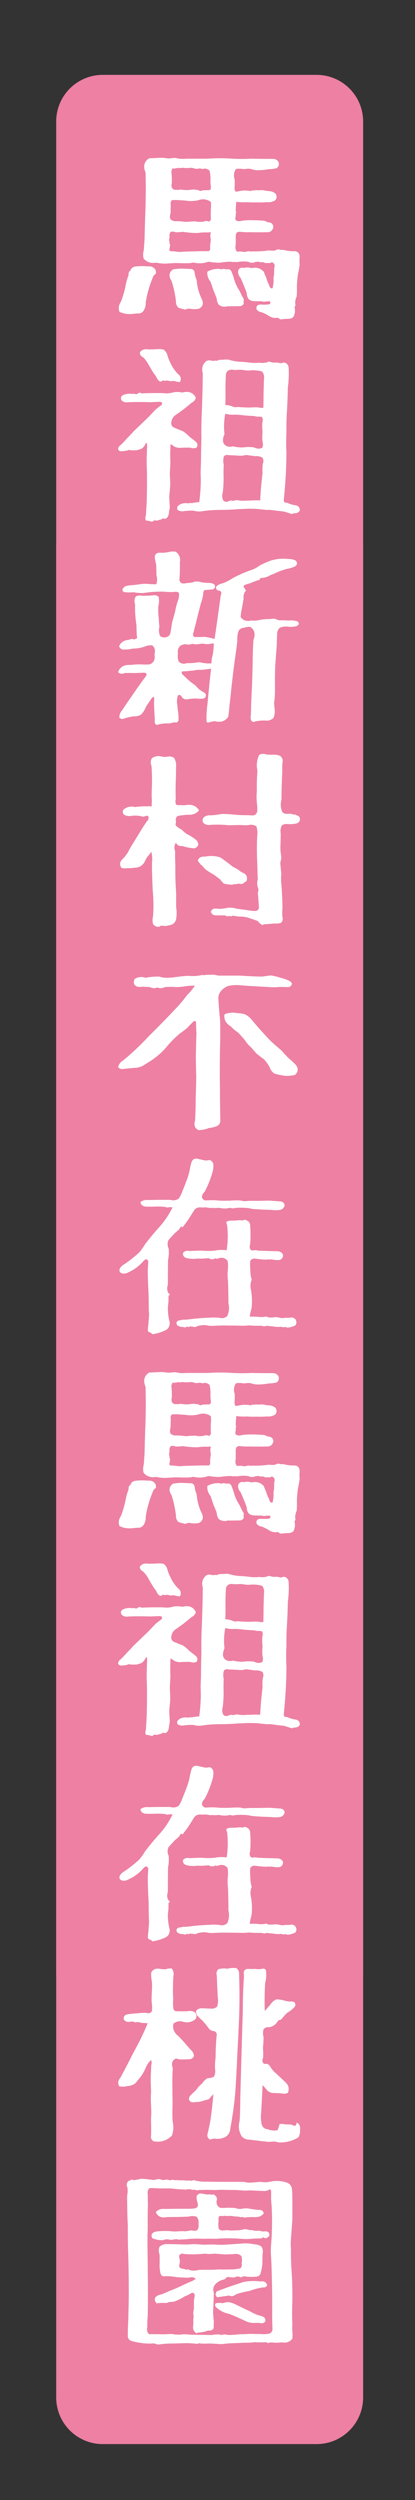 <?xml version="1.0" encoding="utf-8"?>
<!-- Generator: Adobe Illustrator 16.0.3, SVG Export Plug-In . SVG Version: 6.00 Build 0)  -->
<!DOCTYPE svg PUBLIC "-//W3C//DTD SVG 1.1//EN" "http://www.w3.org/Graphics/SVG/1.1/DTD/svg11.dtd">
<svg version="1.1" id="圖層_1" xmlns="http://www.w3.org/2000/svg" xmlns:xlink="http://www.w3.org/1999/xlink" x="0px" y="0px"
	 width="252.631px" height="1519.424px" viewBox="0 0 252.631 1519.424" enable-background="new 0 0 252.631 1519.424"
	 xml:space="preserve">
<rect x="0" y="0" width="252.631" height="1519.424" fill="#333333" stroke="none"/>
<path fill="#ED80A3" d="M192.705,45.505H62.557c-15.656,0-28.347,12.69-28.347,28.347v367.481v390.298v367.48
	c0,15.656,12.692,28.349,28.347,28.349h130.148c15.655,0,28.347-12.692,28.347-28.349v-367.48V441.333V73.852
	C221.052,58.196,208.36,45.505,192.705,45.505z"/>
<path fill="#ED80A3" d="M192.705,303.492H62.557c-15.656,0-28.347,12.689-28.347,28.347v367.48v390.298v367.481
	c0,15.656,12.692,28.348,28.347,28.348h130.148c15.655,0,28.347-12.691,28.347-28.348v-367.481V699.32v-367.48
	C221.052,316.183,208.36,303.492,192.705,303.492z"/>
<g>
	<path fill="#FFFFFF" d="M81.161,190.74c-3.044,0.399-5.847,0-8.408-1.201c-0.802-2.082-0.521-4.124,0.841-6.126
		c1.36-3.442,2.361-6.967,3.003-10.57c0.399-1.922,0.961-3.802,1.682-5.646c-0.161-1.04,0.12-1.923,0.841-2.644
		c0,0.162,0.039,0.282,0.12,0.36c0.159-0.799,0.56-1.521,1.201-2.162c0.721-0.48,1.562-0.76,2.522-0.841
		c2.321-0.24,4.685-0.24,7.087,0c2.001-0.24,3.522,0.44,4.564,2.042c0.319,0.801,0.399,1.603,0.24,2.401
		c-0.48,0.321-0.882,0.682-1.201,1.081c-0.401,0.48-0.642,0.961-0.721,1.441c-2.003,4.805-3.404,9.729-4.204,14.773
		c0.079,2.162-0.441,4.006-1.562,5.525c-0.721,0.799-1.522,1.241-2.402,1.321C83.482,190.499,82.281,190.578,81.161,190.74z
		 M170.288,193.983c-0.563-0.801-1.322-1.042-2.283-0.721c-1.682,0-3.164-0.44-4.443-1.321c-1.362-0.882-2.805-1.603-4.324-2.161
		c-1.362-0.162-2.401-0.802-3.122-1.923c-0.24-2,0.799-2.922,3.122-2.763c1.119,0.081,2.24,0.081,3.363,0
		c1.76,0,2.361-0.64,1.801-1.922c-1.2-0.079-2.442,0-3.723,0.24c-0.721-0.16-1.441-0.28-2.162-0.36
		c-0.961,0.081-1.883,0.081-2.764,0c-1.441,0.081-2.762-0.199-3.963-0.841c-1.043-1.04-1.563-2.361-1.563-3.964
		c-0.48-1.441-1.041-2.922-1.683-4.444c-0.642-1.682-1.36-3.363-2.162-5.045c-1.2-1.28-1.643-2.802-1.319-4.563
		c0.799-1.361,1.922-1.803,3.362-1.321c1.441-0.48,3.002-0.439,4.685,0.12c3.043-0.722,5.524,0,7.447,2.162
		c0.479,1.281,1,2.521,1.563,3.724c0.318,1.363,0.84,2.684,1.561,3.964c0.48,2.002,1.24,2.763,2.283,2.282
		c0.318-1.441,0.52-2.922,0.6-4.444c-0.16-1.201-0.08-2.36,0.24-3.482c0.08-1.441,0.121-2.922,0.121-4.444
		c0.559-1.361,0.24-2.442-0.961-3.243c-0.322-0.079-0.643-0.079-0.961,0c-0.322,0.321-0.643,0.441-0.961,0.36h-2.523
		c-0.399-0.079-0.762-0.24-1.08-0.48c-0.479,0.081-0.883-0.04-1.2-0.359v0.479c-0.644-0.079-1.242-0.24-1.804-0.479
		c-0.641,0.081-1.242,0.12-1.801,0.12c-1.123,0.561-2.203,0.681-3.244,0.359c-0.24,0.321-0.44,0.24-0.6-0.24
		c-0.48-0.159-0.961-0.239-1.441-0.239c-1.44-0.16-2.883-0.16-4.324,0c-1.282,0.239-2.563,0.281-3.844,0.12
		c-0.563,0.161-1.082,0.119-1.563-0.12c-0.721,0.081-1.402,0.081-2.041,0v0.12c-1.604,0.08-3.205,0.239-4.805,0.479
		c-0.961,0.081-1.883,0.042-2.765-0.12c-0.399,0-0.801,0-1.2,0c-0.32-0.16-0.642-0.199-0.961-0.12
		c-0.642-0.239-1.402-0.318-2.283-0.239c-2.643,0.961-5.446,1.122-8.408,0.479c-0.721-0.079-1.362,0-1.922,0.24
		c-0.961,0.081-1.922,0.12-2.883,0.12c-2.083,0-4.204-0.04-6.366-0.12c-2.083,0.081-4.125,0.201-6.126,0.359
		c-2.003,0-3.925-0.198-5.766-0.601c-3.204,0.561-5.766-0.28-7.688-2.522c-0.401-1.601-0.36-3.282,0.12-5.045
		c0.159-2.161,0.319-4.363,0.48-6.605c0.079-4.403,0.199-8.928,0.36-13.573c0.399-8.967,0.48-17.976,0.24-27.026
		c-1.603-3.763-0.882-6.646,2.162-8.647c1.761-0.079,3.563-0.16,5.405-0.24c2.001-0.16,4.084-0.04,6.246,0.36
		c1.441-0.16,2.922-0.28,4.444-0.36c2.081,0.562,4.204,0.721,6.366,0.48c4.403,0,8.808,0,13.213,0
		c4.404-0.319,8.847-0.36,13.333-0.12c4.324,0.321,8.727,0.359,13.213,0.12c4.162,0.081,8.367,0.12,12.611,0.12
		c1.762-0.16,3.082,0.479,3.965,1.922c0.479,1.603,0.078,2.843-1.201,3.724c-1.604,0.402-3.205,0.601-4.805,0.601
		c-2.564,0.48-5.127,0.682-7.688,0.602c-1.283-0.16-2.443-0.439-3.484-0.841c-1.28-0.079-2.521,0-3.723,0.239
		c-1.683-0.318-3.363-0.359-5.045-0.119c-1.283,2.002-1.522,4.204-0.722,6.605c0,1.201,0,2.363,0,3.483
		c-0.162,0.882-0.162,1.723,0,2.521c0,0.961,0.521,1.321,1.562,1.081c1.121-0.24,2.283-0.438,3.483-0.601
		c1.201,0,2.402,0.042,3.604,0.12c0.879,0.32,1.642,0.2,2.281-0.36c0.159,0.321,0.479,0.36,0.961,0.12
		c0.961-0.079,1.961-0.079,3.004,0c0.961-0.16,1.922-0.16,2.883,0c0.88,0.24,1.841,0.402,2.884,0.479c1.6,0,3.002,0.522,4.202,1.563
		c0.962,1.603,0.802,3.003-0.479,4.204c-1.521,0.801-3.084,1.123-4.684,0.961c-2.084,0.162-4.166,0.201-6.246,0.12
		c-2.084,0.081-4.125,0.042-6.127-0.12c-2.162,0.162-4.285,0.081-6.365-0.24c-0.24,2.002-0.361,4.005-0.361,6.006h0.361
		c-0.322,0.961-0.441,1.922-0.361,2.883c-0.32,0.802-0.32,1.563,0,2.282c1.121,0.722,2.361,0.841,3.725,0.36
		c1.76-0.24,3.563-0.36,5.404-0.36c2.162,0,4.363,0.081,6.607,0.24c0.799,0,1.6,0.12,2.401,0.36c0.64,0.401,1.32,0.642,2.041,0.721
		c1.521,0.162,2.441,1.042,2.765,2.643c-0.402,2.483-1.922,3.604-4.564,3.363c-3.205,0.081-6.367,0.081-9.49,0
		c-2.082,0.081-4.125,0-6.125-0.24c-1.764-0.16-2.684,0.602-2.764,2.282c0,1.922,0,3.765,0,5.525
		c-0.4,1.603-0.201,2.963,0.602,4.084c0.56,0.239,1.201,0.239,1.922,0c0.799,0.081,1.642,0.201,2.521,0.359
		c0.801,0,1.641-0.159,2.523-0.479c0.24,0,0.52,0.042,0.84,0.12c0.479,0.081,1.041,0.081,1.682,0
		c3.443,0.081,6.848-0.12,10.211-0.602c1.279,0.24,2.561,0.24,3.844,0c1.039-0.721,2.121-0.799,3.242-0.239
		c0.801-0.16,1.602-0.12,2.402,0.119c2.002,0.48,4.043,0.682,6.127,0.602c1.52,0.081,2.48,0.882,2.883,2.401
		c0.158,0.883,0.158,1.724,0,2.522c0,1.201,0.039,2.324,0.119,3.363c-0.32,2.083-0.682,4.084-1.08,6.006
		c-0.322,2.324-0.521,4.645-0.602,6.967c0.08,2.162,0.039,4.246-0.119,6.246c-0.883,1.843-1.123,3.684-0.721,5.525
		c-0.563,0.561-0.683,1.281-0.361,2.161c0.16,1.761-0.16,3.363-0.961,4.806c-1.041,0.88-2.203,1.241-3.482,1.081
		c-0.883,0.079-1.682,0.12-2.402,0.12C171.808,194.103,171.009,194.142,170.288,193.983z M109.148,153.143
		c1.201-0.079,2.441-0.16,3.724-0.239c3.282-0.079,6.565-0.16,9.85-0.24c1.521,0,3.003,0,4.444,0
		c0.722-0.56,0.961-1.361,0.722-2.402c0.079-1.52,0.239-3.042,0.479-4.563c-0.4-1.521-0.4-3.042,0-4.564
		c-0.562,0.081-1.162,0.12-1.801,0.12c-0.642,0-1.242,0-1.802,0c-1.522,0-3.003,0.12-4.444,0.36c-3.044,0-6.087-0.24-9.129-0.722
		c-1.441,0.24-2.883,0.321-4.324,0.24c-0.961-0.4-1.922-0.479-2.883-0.24c-0.802,0.961-1.042,2.083-0.721,3.363
		c-0.48,1.123-0.441,2.162,0.12,3.123h-0.36c0,0.402,0.159,0.681,0.48,0.841c0,0.402,0,0.762,0,1.081
		c-0.081,0.882-0.24,1.723-0.48,2.522c0.319,0.801,0.961,1.081,1.922,0.841C106.304,152.824,107.707,152.983,109.148,153.143z
		 M112.872,188.217c-1.441-0.4-2.804-0.76-4.084-1.081c-1.201-1.04-1.763-2.401-1.682-4.084c-0.48-4.163-1.362-8.247-2.643-12.252
		c-1.922-2.883-1.643-5.244,0.841-7.087c1.521-0.24,3.123-0.4,4.805-0.48c1.922,0.081,3.883,0.162,5.886,0.24
		c1.28,0,2.081,0.602,2.402,1.802c0.159,0.962,0.319,1.844,0.48,2.644c0.319,0.882,0.601,1.682,0.841,2.402
		c0.319,3.924,1.28,7.566,2.883,10.931c1.521,2.883,1.04,5.005-1.441,6.366c-1.682,0.32-3.324,0.359-4.925,0.12
		C114.953,187.418,113.833,187.577,112.872,188.217z M124.163,134.645c0.8-0.479,1.761-0.479,2.883,0
		c0.961-0.159,1.4-0.841,1.32-2.042c-0.08-1.922-0.08-3.844,0-5.766c0.16-1.361,0.16-2.721,0-4.084
		c-2.323-1.76-5.005-2.082-8.047-0.961c-1.843,0.321-3.645,0.44-5.405,0.359c-1.843-0.239-3.685-0.399-5.525-0.479
		c-1.682-0.16-3.284-0.16-4.805,0c-0.721,0.882-0.922,1.882-0.601,3.003c-0.081,0.801-0.12,1.563-0.12,2.282
		c0.079,1.042,0.039,2.042-0.12,3.003c-0.401,1.123-0.401,2.204,0,3.243c1.12,1.042,2.522,1.44,4.204,1.201
		c1.761,0.08,3.522,0.239,5.285,0.479c1.841-0.16,3.683-0.28,5.525-0.36C120.439,134.926,122.241,134.965,124.163,134.645z
		 M123.322,115.666c0.961,0,1.961-0.04,3.003-0.12c0.721,0.162,1.359,0,1.922-0.48c0.158-0.88,0.158-1.76,0-2.643
		c-0.162-1.04-0.201-2.082-0.121-3.123c0.08-1.922-0.119-3.802-0.6-5.646c-0.961-0.881-2.164-1.28-3.604-1.201v0.359
		c-0.802-0.159-1.603-0.318-2.402-0.479c-1.042,0.321-2.042,0.359-3.003,0.12c-0.802-0.319-1.643-0.48-2.522-0.48
		c-1.201,0.162-2.402,0.201-3.604,0.12c-0.802-0.16-1.603-0.16-2.402,0c-0.24,0.162-0.48,0.201-0.721,0.12
		c-0.081-0.16-0.201-0.28-0.36-0.36c-0.24,0.081-0.441,0.201-0.601,0.36c-0.48,0-0.882,0-1.201,0
		c-0.802,0.402-1.482,0.36-2.042-0.12c-0.081,0.562-0.281,1.042-0.601,1.441c-0.161,0.721-0.161,1.44,0,2.162
		c0.159,1.922,0.199,3.844,0.12,5.766c-0.401,1.282-0.201,2.402,0.601,3.363c0.56,0.401,1.201,0.601,1.922,0.601
		c0.721-0.16,1.36-0.079,1.922,0.24v-0.48c1.28,0.081,2.602,0.201,3.964,0.36c1.36,0,2.802-0.12,4.324-0.36
		c1.12,0,2.282,0.12,3.483,0.36C121.599,116.188,122.44,116.227,123.322,115.666z M137.136,186.415
		c-1.604,0.081-2.965-0.36-4.084-1.321c-0.721-1.201-1.123-2.521-1.201-3.964c-0.643-1.601-1.283-3.163-1.922-4.685
		c-0.563-1.761-1.162-3.523-1.803-5.285c-1.441-1.761-2.083-3.764-1.921-6.006c2.242-1.361,4.843-1.923,7.808-1.683
		c0.398,0.321,0.92,0.321,1.562,0c0.319-0.079,0.68-0.079,1.082,0c0.799,0.24,1.6,0.282,2.401,0.12
		c1.119,0.24,1.801,0.921,2.041,2.042c0.562,1.201,1,2.444,1.322,3.724c0.721,2.644,1.84,5.087,3.363,7.327
		c0.639,1.363,1.279,2.685,1.922,3.964c0.721,0.802,0.879,1.683,0.48,2.644c0.317,0.561,0.278,1.162-0.121,1.802
		c-0.801,0.801-1.724,1.123-2.762,0.961c-0.722,0.081-1.441,0.081-2.162,0c-0.322,0-0.563,0.042-0.722,0.12
		c-0.321,0.081-0.603,0.042-0.842-0.12c-0.722,0.081-1.402,0.12-2.041,0.12c-0.479-0.079-0.922-0.079-1.322,0
		C137.815,186.337,137.454,186.415,137.136,186.415z"/>
	<path fill="#FFFFFF" d="M91.25,316.753c-0.721-0.24-1.522-0.36-2.402-0.36c-0.48-0.961-0.48-2.042,0-3.243
		c0.159-2.802,0.319-5.685,0.48-8.647c0.159-6.006,0.199-12.051,0.12-18.138c-0.161-2.961-0.201-5.965-0.12-9.01
		c0.079-1.36,0.12-2.763,0.12-4.204c0.159-1.279,0.159-2.562,0-3.844c-0.48-0.16-0.802,0.081-0.961,0.722
		c-0.562,1.042-1.242,1.882-2.042,2.521c-1.042,0.48-2.083,0.841-3.123,1.081c-1.441,0.081-2.883,0.081-4.324,0v-0.36
		c-1.843,0.722-3.685,1.042-5.525,0.961c-0.802-0.078-1.321-0.479-1.562-1.2c0-0.88,0.399-1.641,1.201-2.282
		c1.441-1.28,2.802-2.683,4.084-4.204c1.441-1.441,2.883-2.961,4.324-4.564c2.962-2.802,5.925-5.646,8.889-8.527
		c1.36-1.441,2.722-2.883,4.084-4.324c1.201-1.04,2.481-2.042,3.844-3.003c0.721-1.201,0.319-1.841-1.201-1.922
		c-1.922,0.081-3.805,0.162-5.646,0.24c-4.485-0.16-8.93-0.16-13.333,0c-1.603,0.32-2.964-0.04-4.084-1.081
		c-0.721-1.04-0.601-2.042,0.36-3.003c1.841-0.962,3.844-1.28,6.006-0.962c0.48,0.081,0.92,0,1.321-0.239
		c0.64,0.642,1.4,0.601,2.282-0.12c0.48-0.319,1.04-0.4,1.682-0.24c0.399,0.321,0.88,0.402,1.441,0.24
		c4.084-0.16,8.207-0.199,12.372-0.12c2.001,0.321,4.003,0.162,6.006-0.48c1.682-0.318,3.483-0.279,5.405,0.12
		c4.003-1.04,6.766,0.042,8.288,3.243c-0.48,1.441-1.362,2.444-2.643,3.003c-1.603,1.363-3.164,2.644-4.685,3.844
		c-1.603,1.201-3.164,2.324-4.685,3.363c-1.522,0.961-2.443,2.243-2.763,3.844c-0.562,1.763-0.12,3.083,1.321,3.965
		c1.922,0.801,3.803,1.562,5.646,2.281c1.521,1.042,2.922,2.243,4.204,3.604c1.28,0.882,2.522,1.843,3.724,2.883
		c1.04,1.201,1.12,2.363,0.24,3.483c-1.282,0.479-2.483,0.479-3.604,0c-2.162-0.079-4.285-0.04-6.366,0.119
		c-1.201,0-2.323-0.239-3.363-0.721c-0.802-0.479-1.562-1.04-2.282-1.682c-0.24,0.882-0.321,1.762-0.24,2.643
		c-0.081,0.882-0.12,1.763-0.12,2.644c0,2.083,0.039,4.204,0.12,6.365c-0.161,2.243-0.281,4.486-0.36,6.728
		c0.159,2.324,0.24,4.563,0.24,6.727c-0.161,2.243-0.36,4.486-0.601,6.728c0.079,2.162,0.199,4.324,0.36,6.485
		c-0.081,0.962-0.24,1.844-0.48,2.644c0,1.121-0.201,2.121-0.601,3.003c-0.802,1.52-1.883,1.922-3.243,1.201
		c-0.401,0.64-0.961,0.919-1.682,0.841c-1.201,0.64-2.363,0.76-3.483,0.36C93.251,317.033,92.371,317.234,91.25,316.753z
		 M109.508,232.191c-0.961,0-1.963-0.159-3.003-0.479c-0.802-0.24-1.603-0.24-2.402,0c-0.882-0.16-1.763-0.319-2.643-0.48
		c-0.882,0.321-1.723,0.282-2.522-0.119c-0.48,0.882-1.162,1.042-2.042,0.479c-0.882-0.799-1.522-1.76-1.922-2.883
		c-1.042-1.28-1.963-2.644-2.763-4.084c-0.882-1.441-1.723-2.883-2.522-4.324c-0.721-1.121-1.562-2.162-2.522-3.123
		c-1.362-0.64-2.042-1.64-2.042-3.003c1.12-1.601,2.802-2.202,5.045-1.802c1.841,0,3.643-0.04,5.405-0.12
		c1.36-0.16,2.722-0.079,4.084,0.24c1.12,0.882,1.881,2.042,2.282,3.482c0.399,1.522,0.961,2.963,1.682,4.324
		c1.12,2.564,2.643,4.846,4.564,6.847C110.109,228.587,110.548,230.269,109.508,232.191z M177.735,312.429
		c-1.683-0.561-3.324-1.081-4.926-1.562c-1.843-0.16-3.646-0.36-5.404-0.602c-1.764-0.318-3.484-0.438-5.166-0.359
		c-1.842-0.16-3.723-0.36-5.646-0.602c-1.844-0.079-3.645-0.12-5.405-0.12c-1.922,0.081-3.845,0.162-5.767,0.24
		c-3.844,0.321-7.688,0.48-11.53,0.48c-3.765,0-7.448,0.281-11.051,0.841c-1.682,0.24-3.324,0.12-4.925-0.36
		c-1.922-0.079-3.805,0-5.646,0.24c-1.522,0.321-2.924,0.081-4.204-0.721c-0.48-1.121-0.201-2.082,0.841-2.884
		c1.441-0.961,2.962-1.36,4.564-1.2c0.56,0.081,1.201,0.081,1.922,0c0.159,0.081,0.36,0,0.601-0.24
		c0.319,0.081,0.64,0.201,0.961,0.359c0.399-0.479,0.92-0.601,1.562-0.359c0.88-0.319,1.802-0.439,2.763-0.36
		c0.56-4.084,0.88-8.208,0.961-12.372c0-1.841-0.041-3.763-0.12-5.766c0.079-2.162,0.159-4.403,0.24-6.728
		c0-4.483,0.079-8.967,0.24-13.452c-0.081-4.403-0.041-8.848,0.12-13.333c0.399-8.809,0.64-17.697,0.721-26.666
		c-0.882-3.123-0.12-5.646,2.282-7.567c0.64-0.24,1.361-0.36,2.162-0.36c0.641,0.24,1.361,0.36,2.162,0.36
		c0.561-0.16,1.16-0.199,1.803-0.12c0.24,0.081,0.48,0.081,0.721,0c0.078,0,0.078-0.12,0-0.36c0.24,0,0.521-0.04,0.841-0.119
		c0.961-0.079,1.922-0.12,2.883-0.12c0.961-0.16,1.961-0.16,3.004,0c2,0.642,4.043,1.042,6.125,1.201
		c2.002,0.08,4.004,0.239,6.006,0.479c2.162,0.321,4.324,0.36,6.486,0.12c1.683,0.321,3.321,0.201,4.926-0.36
		c0.64-0.318,1.32-0.318,2.041,0c1.041,0.321,2.162,0.402,3.363,0.24c0.801,0.081,1.603,0.24,2.401,0.48
		c0.642-0.079,1.322-0.24,2.043-0.48c1.683,0.24,2.683,1.201,3.002,2.883c0.24,4.246,0.08,8.408-0.479,12.492
		c-0.08,4.486-0.24,8.93-0.479,13.333c-0.32,4.405-0.441,8.81-0.359,13.213c-0.24,4.405-0.24,8.77,0,13.093
		c-0.082,9.369-0.602,18.66-1.563,27.867c-0.16,0.801-0.041,1.522,0.36,2.162c0.479,0.162,1.039,0.24,1.683,0.24
		c1.6,0.801,3.401,1.321,5.403,1.562c1.763,0.562,2.481,1.683,2.162,3.363c-0.642,0.801-1.44,1.28-2.401,1.441
		C179.136,311.868,178.374,312.028,177.735,312.429z M139.058,304.622c0.48-0.16,1.039-0.319,1.683-0.48
		c0.479,0.321,1,0.321,1.561,0v0.36c0.962-0.559,2.003-0.679,3.123-0.36c1.361,0.24,2.765,0.282,4.205,0.12
		c1.279,0,2.603-0.04,3.963-0.12c1.603-0.079,3.203-0.079,4.806,0c0.16-3.763,0.438-7.525,0.842-11.291
		c0.158-1.76,0.359-3.562,0.6-5.404c-0.16-1.842-0.119-3.683,0.121-5.525c0.559-1.201,0.52-2.442-0.121-3.724
		c-1.361-0.8-2.883-1.121-4.564-0.961c-1.842-0.24-3.684-0.48-5.524-0.722c-1.762,0.48-3.481,0.602-5.164,0.36
		c-1.844-0.079-3.604-0.16-5.285-0.24c-1.282-0.319-2.282-0.079-3.004,0.721c-0.479,1.683-0.521,3.324-0.118,4.926
		c-0.082,1.922-0.121,3.804-0.121,5.646c0.159,3.924,0,7.769-0.48,11.531c-0.48,1.603-0.4,3.123,0.24,4.563
		C136.694,305.063,137.774,305.264,139.058,304.622z M159.597,272.19c0.562-1.04,0.641-2.24,0.24-3.604
		c-0.24-1.922-0.24-3.922,0-6.006c-0.24-2-0.281-4.003-0.119-6.006c0.398-1.04,0.318-2.082-0.24-3.123
		c-0.643-0.16-1.283-0.24-1.922-0.24c-0.961,0.081-1.883-0.04-2.764-0.36c-2.002-0.079-4.004-0.198-6.006-0.359
		c-2.082-0.319-4.164-0.48-6.246-0.48c-1.922,0.162-3.723-0.04-5.404-0.601c-0.803,4.165-0.961,8.288-0.479,12.372
		c-1.765,4.165-1.003,6.727,2.28,7.688c0.722,0.081,1.441,0.081,2.162,0c0.562-0.24,1.121-0.24,1.683,0
		c0.881,0.24,1.803,0.36,2.764,0.36c1.039,0.162,2.162,0.162,3.363,0c1.922-0.24,3.883-0.199,5.885,0.12
		C156.394,272.832,157.995,272.911,159.597,272.19z M160.317,247.806c0.08-2.961,0.121-5.925,0.121-8.889
		c0.078-2.802,0.158-5.604,0.24-8.408c0.317-1.76-0.041-3.322-1.082-4.685c-2.724-0.8-5.525-1-8.408-0.602
		c-1.441-0.079-2.763-0.24-3.963-0.479c-1.523,0-3.045,0.042-4.564,0.12c-1.283-0.319-2.484-0.24-3.604,0.239
		c-0.961,0.643-1.482,1.563-1.563,2.764c-0.16,3.044-0.24,6.006-0.24,8.889c0.08,3.204,0.039,6.327-0.119,9.369
		c1.841,0.081,3.604,0.521,5.285,1.321c0.879,0.081,1.722,0.042,2.521-0.12c1.121,0.162,2.242,0.239,3.363,0.239
		c2.002,0.162,4.004,0.162,6.006,0h2.883C158.155,247.887,159.196,247.968,160.317,247.806z"/>
	<path fill="#FFFFFF" d="M95.334,440.649c-1.042-0.721-1.402-1.802-1.081-3.242c-0.161-2.162-0.281-4.364-0.36-6.606
		c-0.161-2-0.161-4.003,0-6.006c0-0.48-0.12-0.919-0.36-1.321c-0.802,0.402-1.402,1.002-1.802,1.802
		c-1.122,1.522-2.123,3.045-3.003,4.564c-0.721,1.843-1.723,3.363-3.003,4.564c-1.522,0.799-3.084,1.12-4.685,0.961
		c-1.763,0.318-3.483,0.721-5.165,1.2c-1.362,0.641-2.443,0.48-3.243-0.479c0-1.682,0.64-3.243,1.922-4.686
		c2.321-3.522,4.724-7.045,7.207-10.569c2.241-3.283,4.564-6.526,6.967-9.729c0.88-1.279,0.601-2.042-0.841-2.281
		c-2.003,0.08-4.005,0.161-6.006,0.239c-2.083-0.079-4.084-0.079-6.006,0c-1.603,0.722-2.924,0.522-3.964-0.601
		c1.12-3.123,3.643-4.564,7.567-4.324c1.922-0.24,3.923-0.36,6.006-0.36c1.922,0.162,3.844,0.162,5.766,0
		c2.481-1.12,3.402-3.201,2.763-6.245c0.721-2.162,0.279-3.923-1.321-5.285c-1.603-0.16-3.123,0.081-4.564,0.721
		c-2.083,0.721-4.165,1.123-6.246,1.201c-0.961,0-1.883,0.12-2.763,0.359c-0.882,0.24-1.763,0.282-2.643,0.12
		c-1.922,0.48-3.243-0.12-3.964-1.802c0.961-2.48,2.962-3.802,6.006-3.964c1.12-0.64,2.241-0.679,3.363-0.12
		c0.24-0.4,0.64-0.601,1.201-0.601c0.399-0.319,0.48-0.8,0.24-1.441c-0.161-2.162-0.24-4.403-0.24-6.727
		c-0.321-2-0.562-4.042-0.721-6.126c-0.161-2.162-0.201-4.364-0.12-6.606c-0.642-1.76-0.48-3.363,0.48-4.805
		c1.201-0.56,2.522-0.68,3.964-0.36c2.081,0,4.163-0.079,6.246-0.24c1.36-0.318,2.562-0.04,3.604,0.842
		c0.399,1.843,0.36,3.684-0.12,5.524c-0.161,2.243-0.12,4.444,0.12,6.606c0.159,2.002,0.319,4.044,0.48,6.126
		c-0.48,2.002-0.321,3.885,0.48,5.646c0.961,0.722,2.121,0.961,3.483,0.722c1.601-0.319,2.562-1.361,2.883-3.123
		c0.319-2,0.64-4.042,0.961-6.126c0.64-2.162,1.24-4.324,1.802-6.486c0.319-1.922,0.8-3.883,1.441-5.886
		c0.8-1.761,1.081-3.563,0.841-5.405c-0.882-0.64-1.883-0.799-3.003-0.48c-2.162,0.081-4.245,0-6.246-0.239
		c-4.165-0.079-8.249,0.2-12.252,0.841c-2.083,0.081-4.084-0.079-6.006-0.48c-1.763,0.162-3.483,0.162-5.165,0
		c-1.201-0.079-1.763-0.679-1.682-1.802c0.721-1.361,1.922-2.121,3.604-2.282c1.922-0.16,3.883-0.359,5.886-0.601
		c2.081-0.4,4.204-0.521,6.366-0.36c0.88,0.162,1.841,0.201,2.883,0.12c0.64,0.24,1.28,0.201,1.922-0.12
		c0.56-1.682,0.56-3.482,0-5.405c0-2-0.041-4.042-0.12-6.126c-0.321-1.36-0.601-2.763-0.841-4.203
		c-0.161-2.241,0.961-3.322,3.363-3.243c1.682,0.081,3.322-0.04,4.925-0.36c1.441-0.4,2.922-0.479,4.444-0.24
		c2.162,1.604,3.003,3.766,2.522,6.486c0.079,3.285,0,6.567-0.24,9.85c-0.161,1.201,0.24,2.123,1.201,2.764
		c1.04,0.32,2.201,0.281,3.483-0.12c1.441,0.081,2.883-0.16,4.324-0.721c1.521-0.319,3.003-0.199,4.444,0.359
		c1.601,0.24,3.243,0.36,4.924,0.36c1.121,0,2.121,0.359,3.004,1.081c0.64,1.362,0.24,2.324-1.201,2.883
		c-1.522,0.081-3.043,0.201-4.564,0.36c-0.161-0.16-0.36-0.079-0.601,0.239c-0.48,0.722-0.682,1.522-0.601,2.402
		c-0.321,2.002-0.802,3.885-1.441,5.646c-1.122,4.165-2.162,8.288-3.123,12.372c-0.48,1.763-0.922,3.483-1.321,5.165
		c-0.642,1.363-0.36,2.282,0.841,2.764c2.001,0,4.043-0.04,6.126-0.12c2.001,0.321,3.964,0.721,5.886,1.201
		c1.279-8.728,2.521-17.537,3.724-26.427c0.641-1.279,0.438-2.24-0.601-2.883c-0.803,0.081-1.44-0.16-1.922-0.721
		c-0.402-0.721-0.402-1.4,0-2.042c1.119-0.88,2.48-1.481,4.084-1.802c1.922-0.8,3.762-1.761,5.525-2.884
		c3.762-2.082,7.688-3.802,11.771-5.165c1.76-0.64,3.362-1.52,4.805-2.643c1.84-0.961,3.762-1.841,5.766-2.643
		c3.762-1.361,7.646-1.803,11.65-1.321c1.602-0.079,3.123,0.24,4.564,0.961c1.2,1.441,1,2.643-0.601,3.604
		c-1.604,0.722-3.205,1.201-4.806,1.441c-1.764,0.48-3.444,1.042-5.045,1.682c-1.682,0.802-3.362,1.522-5.045,2.162
		c-1.44,0.882-2.924,1.402-4.445,1.563c-0.561,0-1.079,0.081-1.561,0.24c-0.322,0.161-0.402,0.359-0.24,0.601
		c-0.24,0.321-0.563,0.522-0.961,0.601c-1.682,0.48-3.285,1.081-4.805,1.803c-1.283,0.32-2.523,0.721-3.725,1.2
		c-0.562,0.48-0.641,0.962-0.24,1.441c0.48,0.642,0.881,1.282,1.201,1.922c-1.201,1.282-1.682,2.924-1.441,4.925
		c-0.32,1.844-0.641,3.685-0.961,5.525c-0.48,1.922-0.762,3.804-0.84,5.646c1.52,2.083,3.723,2.763,6.605,2.042
		c1.842,0.239,3.684,0.08,5.524-0.48c1.843-0.24,3.726-0.36,5.646-0.36c0.879-0.159,1.802-0.239,2.763-0.239
		c0.881,0.239,1.762,0.561,2.644,0.961c0.961,0,1.922,0,2.883,0c1.201,0.081,2.401,0.12,3.604,0.12
		c1.762-0.16,3.443,0.042,5.045,0.601c1.121,1.201,0.842,2.162-0.84,2.883c-1.764,0.402-3.484,0.48-5.166,0.24
		c-1.842-0.16-3.482,0.081-4.924,0.721c-1.201,1.201-1.723,2.644-1.563,4.324c-0.159,2.002-0.239,4.005-0.239,6.006
		c-0.32,4.486-0.642,8.889-0.961,13.213c-0.16,4.564-0.201,9.089-0.119,13.573c0,2.162-0.082,4.285-0.24,6.366
		c-0.24,1.042-0.322,2.083-0.24,3.123c0.078,1.123,0.199,2.243,0.359,3.362c0.08,1.763-0.201,3.403-0.84,4.926
		c-1.523,1.279-3.285,1.76-5.285,1.44c-1.922,0-3.767,0.16-5.525,0.48c-1.363,0.721-2.324,0.399-2.883-0.961
		c-0.24-1.042-0.24-2.083,0-3.123c0.078-1.841,0.119-3.683,0.119-5.525c0.16-4.403,0.361-8.889,0.602-13.453
		c0.158-4.402,0.279-8.847,0.359-13.333c0-4.324,0.16-8.688,0.48-13.093c1.36-3.523,0.68-6.166-2.041-7.928
		c-1.363,0-2.644,0.201-3.845,0.601c-1.844,0.162-3.004,1.081-3.483,2.764c-0.4,1.682-0.562,3.404-0.48,5.164
		c-0.24,2.324-0.521,4.606-0.84,6.848c-1.283,8.889-2.363,17.738-3.244,26.546c-0.24,2.162-0.48,4.246-0.721,6.246
		c-0.16,2.243-0.4,4.443-0.721,6.605c-2.003,2.722-4.767,3.563-8.287,2.522c-1.123,0.24-2.203,0.479-3.244,0.721
		c-1.123,0.4-1.682,0.04-1.682-1.081c-0.081-3.362,0.12-6.727,0.601-10.09c0.639-7.045,1.36-14.174,2.163-21.381
		c-1.921,0.24-3.843,0.479-5.766,0.721c-1.042-0.079-2.042-0.079-3.003,0c-1.122,0.321-2.243,0.48-3.363,0.48
		c-1.042,0.081-2.003,0.201-2.883,0.359c-0.961,0-1.883,0.042-2.763,0.12c-0.321,0.961,0.079,1.803,1.201,2.522
		c1.441,1.44,2.922,2.804,4.444,4.084c0.88,0.642,1.721,1.243,2.522,1.802c0.64,0.721,1.321,1.441,2.042,2.162
		c1.201,0.961,2.481,1.802,3.844,2.521c0.961,1.282,0.8,2.363-0.48,3.243c-1.362,0.321-2.724,0.36-4.084,0.12
		c-2.162-0.079-4.245,0.081-6.246,0.48c-1.682,0.162-2.883-0.521-3.604-2.042c-0.882-0.88-1.603-0.88-2.162,0
		c-0.562,2.083-0.601,4.125-0.12,6.126c0,0.961,0.079,1.882,0.24,2.763c0.319,2.002,0.439,4.003,0.36,6.006
		c-0.48,1.121-1.321,1.481-2.522,1.081c-1.042,0.24-2.042,0.48-3.003,0.721C100.338,439.527,97.737,439.848,95.334,440.649z
		 M128.728,403.172c0-1.76,0.279-3.562,0.84-5.405c0.32-2.24,0.521-4.483,0.603-6.727c-1.123,0.081-2.244,0.24-3.364,0.479
		c-1.282-0.079-2.604-0.198-3.964-0.359c-1.201,0.239-2.443,0.401-3.724,0.479c-0.642-0.079-1.282-0.199-1.922-0.359
		c-0.642,0.161-1.242,0.32-1.802,0.479c-0.882,0-1.802-0.079-2.763-0.24c-1.042,0.162-2.003,0.48-2.883,0.961
		c-1.282,1.282-1.763,2.805-1.441,4.564c-0.24,1.682-0.12,3.285,0.36,4.805c1.28,1.522,2.962,1.922,5.045,1.201
		c1.36,0,2.763-0.04,4.204-0.12c1.201-0.16,2.402-0.318,3.604-0.479C123.841,403.094,126.244,403.334,128.728,403.172z"/>
	<path fill="#FFFFFF" d="M96.776,563.294c-1.522,0.079-2.724-0.48-3.604-1.682c-0.401-1.522-0.401-3.123,0-4.806
		c0.319-4.244,0.319-8.606,0-13.093c-0.161-2-0.281-4.003-0.36-6.006c-0.081-2.322-0.161-4.644-0.24-6.967
		c-0.081-2.322-0.081-4.686,0-7.087c0.24-2,0.079-4.004-0.48-6.007c-0.721,1.123-1.522,2.162-2.402,3.123
		c-0.721,1.042-1.321,2.162-1.802,3.363c-1.441,2.162-3.444,3.243-6.006,3.243c-1.522,0.24-3.003,0.321-4.444,0.24
		c-1.282,0.32-2.483,0.239-3.604-0.24c-1.282-2-0.882-3.883,1.201-5.646c1.682-1.76,3.042-3.802,4.084-6.126
		c1.601-2.643,3.282-5.363,5.045-8.168c1.601-2.802,3.363-5.564,5.285-8.288c0.8-0.721,1.12-1.64,0.961-2.763
		c-0.562-0.721-1.122-0.841-1.682-0.359c-0.321-0.16-0.601-0.079-0.841,0.239c-0.721,0.162-1.402,0.081-2.042-0.239
		c-1.763-0.319-3.483-0.4-5.165-0.24c-1.522,0.32-3.003,0.24-4.444-0.24c-1.441-0.721-1.843-1.841-1.201-3.363
		c1.922-1.76,4.324-2.321,7.207-1.682c1.761-0.24,3.563-0.4,5.405-0.48c0.88,0.081,1.761,0.081,2.643,0
		c0.64-0.159,1.28-0.04,1.922,0.36c0.24-2.082,0.279-4.163,0.12-6.246c0-2,0.039-3.964,0.12-5.886
		c0.159-4.244,0.079-8.528-0.24-12.854c-0.721-1.682-0.601-3.242,0.36-4.685c1.28-0.799,2.682-1.201,4.204-1.201
		c0.88,0.162,1.802,0.321,2.763,0.48c0.8,0.081,1.601,0.042,2.402-0.12c1.521-0.319,2.883-0.04,4.084,0.841
		c0.8,1.363,1.201,2.883,1.201,4.564c-0.081,2.323-0.12,4.605-0.12,6.847c-0.24,4.563-0.281,9.05-0.12,13.453
		c-0.321,1.281-0.24,2.443,0.24,3.482c0.721,0.321,1.521,0.402,2.402,0.24c1.12,0.162,2.321,0.162,3.604,0
		c3.683-0.559,6.325,0.522,7.928,3.243c-1.682,1.922-3.805,2.804-6.366,2.643c-1.362,0-2.684,0.12-3.964,0.36
		c-1.042,0-2.042,0.201-3.003,0.601c-0.802,0.961-1.042,1.923-0.721,2.884c0,0.479-0.041,0.961-0.12,1.44
		c-0.24,0.562-0.12,1.081,0.36,1.563c0.961,0.882,2.042,1.603,3.243,2.162c0.961,1.042,2.042,1.963,3.243,2.763
		c2.162,1.042,4.123,2.324,5.886,3.844c1.601,2.243,1.16,3.844-1.321,4.805c-2.563-0.159-5.045-0.64-7.447-1.44
		c-1.843,0.24-3.123-0.439-3.844-2.042c-1.042,1.603-1.201,3.363-0.48,5.285c-0.081,2.804-0.041,5.605,0.12,8.407
		c-0.081,5.688,0.079,11.372,0.48,17.058c0,2.804,0,5.605,0,8.408c0.399,2.482,0.399,4.925,0,7.326
		c-0.562,2.241-1.963,3.483-4.204,3.725c-1.282,0.399-2.522,0.52-3.724,0.359c-0.961-0.239-1.723-0.042-2.282,0.602
		C96.855,563.213,96.776,563.213,96.776,563.294z M140.618,537.709c-1.441-0.16-2.844-0.36-4.203-0.602
		c-0.883-0.721-1.643-1.562-2.283-2.521c-1.201-0.961-2.482-1.922-3.844-2.883c-1.281-0.722-2.521-1.481-3.723-2.282
		c-1.282-0.799-2.363-1.802-3.243-3.003c-1.122-0.88-2.083-2-2.883-3.363c0.48-1.76,1.881-2.562,4.204-2.401
		c3.124-0.641,6.206-0.521,9.249,0.359c2.644,1.683,5.125,3.525,7.447,5.525c1.201,0.642,2.441,1.32,3.725,2.042
		c0.56,0.479,1.119,0.921,1.683,1.321c0.639,0.32,1.358,0.681,2.162,1.08c1.039,0.802,1.521,1.844,1.44,3.123
		c0,1.201-0.479,1.883-1.44,2.042c-0.644,0.883-1.523,1.243-2.644,1.081c-0.643-0.239-1.283-0.198-1.922,0.12
		c-0.563,0-1.123,0-1.682,0C141.94,537.589,141.259,537.709,140.618,537.709z M159.718,562.333c-0.563-0.48-1.162-0.921-1.803-1.321
		c-0.32-0.479-0.721-0.921-1.201-1.321c-2.002-0.721-4.004-1.401-6.006-2.042c-1.842-0.479-3.723-0.679-5.645-0.601
		c-0.48,0-0.922-0.12-1.322-0.36c-0.32,0.081-0.641,0.081-0.961,0c-0.4,0-0.721-0.079-0.961-0.239
		c-0.4,0.239-0.801,0.401-1.201,0.479c-0.641-0.319-1.201-0.319-1.682,0c-0.722-0.079-1.402-0.28-2.041-0.601
		c-1.845,0-3.646,0-5.406,0c-1.603,0-2.643-0.722-3.123-2.162c0.48-1.521,1.641-2.162,3.484-1.922
		c1.922,0.239,3.883,0.12,5.885-0.36c2.002-0.4,4.084-0.28,6.246,0.36c2.002,0.32,4.084,0.601,6.246,0.841
		c1.762,0.402,3.563,0.601,5.405,0.601c1.601-0.318,2.24-1.399,1.923-3.243c-0.162-2.081-0.322-4.243-0.48-6.485
		c-0.162-0.721-0.121-1.481,0.119-2.282c0.16-0.559,0.16-1.121,0-1.682c-0.721-1.842-0.801-3.764-0.24-5.767
		c-0.16-1.922-0.24-3.922-0.24-6.006c-0.08-2.322-0.16-4.685-0.24-7.087c-0.16-4.403-0.119-8.808,0.121-13.213
		c0.24-1.922,0.078-3.802-0.479-5.646c-1.523-1.04-3.244-1.279-5.166-0.721c-1.603,0-3.164-0.04-4.685-0.12
		c-2.004,0-3.965,0.042-5.887,0.12c-1.281,0-2.563-0.079-3.844-0.24c-2.803-0.159-5.645-0.159-8.527,0
		c-1.763,0.321-3.244-0.159-4.445-1.44c-0.562-1.441-0.201-2.644,1.081-3.604c1.201-0.64,2.522-0.88,3.963-0.721
		c2.082-0.16,4.205-0.439,6.367-0.841c1.922,0,3.922,0.081,6.006,0.24c2.08,0.239,4.242,0.401,6.485,0.479
		c1.923,0,3.845,0.042,5.767,0.12c1.84,0.24,2.961-0.601,3.362-2.522c0.078-1.76,0-3.522-0.239-5.284
		c-0.24-2.322-0.24-4.686,0-7.087c-0.082-4.085,0.039-8.169,0.358-12.253c-0.721-3.441-0.358-6.646,1.082-9.608
		c1.358-0.721,2.843-0.799,4.442-0.24c1.521,0.162,3.123,0.201,4.806,0.12c1.121,0,2.283,0.24,3.483,0.721
		c1.359,1.123,1.841,2.522,1.441,4.204c-0.162,1.762-0.201,3.483-0.121,5.165c-0.08,2.002-0.16,3.964-0.24,5.886
		c-0.16,3.766-0.239,7.489-0.239,11.171c-0.722,2.724-0.562,5.285,0.479,7.688c0.961,0.961,2.121,1.321,3.484,1.081
		c0.639,0,1.32,0,2.041,0c0.24,0.24,0.561,0.36,0.961,0.36c0.32,0,0.641,0.081,0.961,0.239v-0.359
		c0.48,0.32,1.041,0.601,1.682,0.841c0.721,0.24,1.24,0.721,1.563,1.44c0.239,1.763-0.44,2.884-2.043,3.363
		c-1.922,0.402-3.765,0.522-5.525,0.36c-1.36-0.16-2.521,0.162-3.481,0.961c-0.721,1.603-0.922,3.204-0.603,4.805
		c0,2.243-0.041,4.444-0.118,6.606c-0.162,2.002-0.082,4.005,0.239,6.006c0.158,0.961,0.24,1.922,0.24,2.883
		c-0.401,0.961-0.603,1.963-0.603,3.003c0.24,2.002,0.439,4.044,0.603,6.126c-0.24,2.324-0.201,4.646,0.119,6.967
		c0.319,4.486,0.52,8.931,0.602,13.333c-0.161,1.763-0.2,3.525-0.12,5.285c0.561,1.683,0.278,3.042-0.841,4.084
		c-1.362,0.4-2.684,0.521-3.965,0.36c-2.082,0.24-4.125,0.399-6.125,0.479C160.438,561.811,160.036,562.012,159.718,562.333z"/>
	<path fill="#FFFFFF" d="M120.919,686.876c-2.323-1.042-3.044-3.003-2.162-5.886c0.24-4.324,0.36-8.688,0.36-13.094
		c0.159-4.402,0.279-8.889,0.36-13.452c-0.161-4.403-0.24-8.89-0.24-13.453c0.079-4.324,0.199-8.77,0.36-13.333
		c-0.161-1.761-0.24-3.563-0.24-5.405c0.159-1.601-0.36-2.082-1.562-1.441c-1.362,1.282-2.643,2.604-3.844,3.965
		c-1.603,1.281-3.243,2.521-4.925,3.724c-3.044,2.643-5.766,5.447-8.168,8.408c-2.724,3.044-5.687,5.605-8.889,7.688
		c-1.682,1.042-3.324,2.083-4.925,3.123c-1.763,0.882-3.564,1.321-5.405,1.321c-2.083,0.162-4.125,0.36-6.126,0.601
		c-1.522,0.321-2.724-0.04-3.604-1.081c0.399-1.76,1.48-3.163,3.243-4.204c5.444-4.483,10.649-9.408,15.615-14.773
		c6.006-5.925,11.971-12.051,17.897-18.378c1.841-2.082,3.604-4.244,5.285-6.486c1.761-1.682,3.322-3.562,4.685-5.646
		c-1.922-0.079-3.844,0.042-5.766,0.359c-2.083,0.321-4.125,0.48-6.126,0.48c-2.162-0.16-4.285-0.16-6.366,0
		c-1.522,0.801-3.044,0.882-4.564,0.24c-1.522,0.642-3.044,0.561-4.564-0.24c-1.522-0.079-3.003-0.16-4.444-0.24
		c-1.201,0.24-2.402,0.201-3.604-0.12c-1.843-1.04-2.243-2.562-1.201-4.563c2.001-1.28,4.204-1.521,6.606-0.722
		c2.802-0.559,5.604-0.799,8.408-0.721c1.36,0.48,2.802,0.721,4.324,0.721c1.441,0,2.883-0.079,4.324-0.239
		c2.962-0.48,6.006-0.8,9.129-0.961c2.883,0.32,5.766,0.119,8.648-0.602v0.36c0.64-0.24,1.321-0.319,2.042-0.24
		c0.56-0.16,1.12-0.199,1.681-0.12c0.961,0,1.961-0.04,3.004-0.12c0.961,0.24,1.961,0.441,3.002,0.602c4.324,0,8.688,0,13.094,0
		c4.402,0.32,8.807,0.521,13.213,0.601c1.76-0.24,3.604-0.479,5.525-0.721c1.922,0.32,3.844,0.801,5.766,1.44
		c1.84,0.402,3.644,1.042,5.404,1.922c0.721,0.321,1.24,0.883,1.563,1.683c-0.239,1.201-0.961,1.882-2.162,2.042
		c-1.682,0-3.362-0.04-5.045-0.12c-2.162,0.24-4.323,0.282-6.485,0.12c-4.324-0.24-8.57-0.48-12.731-0.721
		c-2.162-0.16-4.285-0.319-6.367-0.48c-2.162-0.079-4.244,0.12-6.246,0.601c-1.521,0.643-2.803,1.522-3.844,2.644
		c-1.361,1.44-2.002,3.123-1.923,5.045c0.24,4.486,0.603,8.889,1.082,13.213c0.078,4.646,0.078,9.209,0,13.693
		c-0.239,9.129-0.28,18.179-0.12,27.146c0,4.564,0.038,9.089,0.12,13.573c0,2.002,0.039,3.924,0.119,5.766
		c0.16,1.761-0.479,3.082-1.922,3.964c-1.603,0.641-3.242,1.04-4.924,1.201C125.203,686.354,123.082,686.795,120.919,686.876z
		 M172.569,653.724c-1.842-0.318-3.646-0.721-5.404-1.201c-1.441-0.88-2.443-2.161-3.004-3.844
		c-0.881-1.682-1.963-3.243-3.242-4.685c-1.523-1.121-3.045-2.282-4.564-3.483c-1.201-1.28-2.362-2.601-3.483-3.964
		c-1.521-1.28-2.804-2.763-3.845-4.444c-1.28-1.52-2.643-3.042-4.084-4.563c-1.602-1.04-3.084-2.282-4.442-3.725
		c-3.045-1.841-4.324-4.282-3.844-7.326c2.401-1.04,5.004-1.28,7.807-0.722c1.521,0,3.082,0.24,4.687,0.722
		c1.76,0.882,3.242,2.123,4.442,3.724c2.563,3.123,5.244,6.167,8.05,9.129c1.44,1.682,2.961,3.243,4.563,4.686
		c1.84,1.603,3.644,3.164,5.403,4.685c1.281,1.521,2.644,3.003,4.084,4.444c1.281,1.042,2.523,2.162,3.726,3.362
		c2.32,2.324,2.401,4.564,0.24,6.728C177.333,653.885,174.972,654.045,172.569,653.724z"/>
	<path fill="#FFFFFF" d="M92.812,810.912c-0.642-0.722-1.321-1.123-2.042-1.201c-0.161-0.162-0.36-0.36-0.601-0.602
		c-0.161-0.239-0.201-0.561-0.12-0.961c0-0.961,0.079-1.882,0.24-2.763c0.159-2.082,0.319-4.244,0.48-6.486
		c-0.161-1.922-0.24-3.922-0.24-6.006c0-2.402-0.041-4.805-0.12-7.207c-0.24-4.244-0.401-8.567-0.48-12.973
		c0.079-2,0.199-4.003,0.36-6.006c-0.642-1.683-1.643-1.761-3.003-0.24c-2.563,2.963-5.566,5.207-9.009,6.727
		c-1.362,0.802-2.724,1.042-4.084,0.722c-1.522-0.641-1.883-1.722-1.081-3.243c0.721-1.04,1.682-1.88,2.883-2.522
		c1.521-1.04,3.042-2.162,4.564-3.362c1.521-1.201,3.003-2.481,4.444-3.845c1.201-1.52,2.321-3.123,3.363-4.805
		c2.802-3.682,5.805-7.286,9.009-10.811c3.042-3.442,5.604-7.286,7.688-11.531c-0.882-0.16-1.723-0.16-2.522,0
		c-0.721,0.162-1.321,0.081-1.802-0.24c-2.083-0.24-4.125-0.319-6.126-0.24c-2.083,0.081-4.125,0.081-6.126,0
		c-1.763-0.239-2.763-1.16-3.003-2.763c1.441-1.04,3.123-1.441,5.045-1.201c2.162-0.079,4.444-0.12,6.847-0.12
		c2.081,0,4.163,0,6.246,0c1.841,0.562,3.563,0.321,5.165-0.721c0.88-1.28,1.601-2.721,2.162-4.324
		c0.88-2.082,1.721-4.204,2.522-6.366c0.721-1.841,1.321-3.763,1.802-5.766c0.319-1.922,0.76-3.844,1.321-5.766
		c0.64-1.683,1.881-2.361,3.724-2.042c0.8,0.239,1.682,0.44,2.643,0.601c0.961,0.321,1.961,0.48,3.003,0.48
		c0.721-0.24,1.48-0.28,2.283-0.12c0.639,0.479,1.16,1.123,1.561,1.922c0.24,1.922,0.039,3.844-0.6,5.766
		c-1.123,3.924-2.643,7.688-4.565,11.291c-2.323,2.483-2.282,4.285,0.12,5.405c0.88,0,1.802-0.04,2.763-0.12
		c2-0.079,4.043,0,6.125,0.24c2.082,0.081,4.205,0.081,6.367,0c2-0.16,4.084-0.199,6.246-0.12c0.879,0.24,1.76,0.402,2.643,0.479
		c0.879-0.078,1.84-0.159,2.883-0.239c2.162,0,4.363,0,6.605,0c1.922-0.079,3.883-0.12,5.887-0.12
		c0.961,0.081,1.961,0.162,3.002,0.24c1.121,0.081,2.283,0.162,3.484,0.239c1.52,0.24,2.36,1.042,2.521,2.402
		c-0.399,1.522-1.361,2.444-2.883,2.763c-1.763,0.24-3.482,0.24-5.164,0c-2.084-0.079-4.125-0.16-6.127-0.239
		c-1.361-0.079-2.644-0.16-3.845-0.24c-1.36-0.079-2.643-0.28-3.844-0.602c-2.803-0.318-5.566-0.359-8.287-0.119
		c-0.563,0.161-1.123,0.239-1.682,0.239c-0.402,0-0.762-0.12-1.082-0.359c-1.201,0.239-2.363,0.401-3.482,0.479
		c-1.362-0.079-2.643-0.24-3.844-0.479c-1.523,0.239-2.965,0.239-4.324,0v0.239c-1.201-0.159-2.324-0.318-3.364-0.479
		c-1.282,0.081-2.483,0.081-3.604,0c-1.763,0-3.084,0.801-3.964,2.402c-1.282,2.083-2.563,4.084-3.844,6.006
		c-0.642,0.882-1.282,1.723-1.922,2.521c-0.321,0.643-0.762,1.042-1.321,1.201c-0.081-0.16-0.081-0.36,0-0.601
		c-0.721,0.239-1.201,0.762-1.441,1.562c-0.721,0.801-1.482,1.483-2.282,2.042c-1.603,1.604-3.084,3.204-4.444,4.805
		c-0.721,1.683-0.682,3.405,0.12,5.165c0.24,2.402,0.12,4.686-0.36,6.848c-0.081,5.045-0.12,10.05-0.12,15.015
		c-0.721,2.243-0.48,4.125,0.721,5.646v-0.24c0.48,0.321,0.52,0.762,0.12,1.321c0-0.16-0.12-0.28-0.36-0.36
		c-0.081,1.363-0.12,2.723-0.12,4.084c-0.161,1.282-0.281,2.563-0.36,3.844c0,2.883,0.36,5.688,1.081,8.408
		c0.24,2.322-0.601,4.003-2.522,5.045C98.176,809.711,95.534,810.51,92.812,810.912z M175.933,806.828c-0.24,0-0.44-0.042-0.6-0.12
		v0.12c-0.563,0.078-1.043-0.042-1.441-0.36c-0.479,0-0.883,0.079-1.201,0.24c-0.563-0.081-1.043-0.201-1.44-0.36
		c-0.563,0.079-1.082,0.12-1.563,0.12c-1.36,0-2.643-0.12-3.844-0.36c-1.201-0.081-2.363-0.201-3.482-0.359
		c-0.479,0.16-0.961,0.279-1.44,0.359c-0.644-0.081-1.201-0.201-1.683-0.359c-1.122,0-2.282,0-3.483,0
		c-1.36,0-2.685-0.081-3.963-0.24c-1.44,0.16-2.883,0.24-4.324,0.24c-2.725-0.081-5.405-0.12-8.049-0.12
		c-2.803-0.081-5.604-0.042-8.408,0.12c-1.28,0.079-2.563,0.079-3.844,0c-1.201-0.321-2.363-0.441-3.483-0.36
		c-1.282,0.079-2.483,0.28-3.604,0.601c-0.401,0.319-0.841,0.48-1.321,0.48c-0.642,0.079-1.242-0.042-1.802-0.36v0.36
		c-0.562-0.402-1.122-0.441-1.682-0.12c-0.562,0.319-1.042,0.24-1.441-0.24c-0.562,0.722-1.321,0.842-2.282,0.36
		c-1.441,0.079-2.684-0.282-3.724-1.081c-0.802-1.441-0.401-2.402,1.201-2.883c0.8-0.079,1.641-0.24,2.522-0.48
		c1.04,0.081,2.081,0.042,3.123-0.12c4.324-0.559,8.688-0.919,13.094-1.08c2-0.16,4.002-0.12,6.006,0.119
		c1.682,0.48,3.201,0.12,4.563-1.081c1.119-2.48,1.358-5.045,0.722-7.688c0-4.324-0.082-8.688-0.24-13.093
		c-0.24-2.082-0.322-4.204-0.24-6.366c0.318-2.082,0.318-4.204,0-6.366c-1.523-1.922-3.525-2.401-6.006-1.44
		c-0.563,0.239-1.002,0.161-1.322-0.24c-1.361,0.882-2.762,0.882-4.203,0c-1.042,0.081-2.042,0.162-3.003,0.24
		c-1.362,0.081-2.684,0.081-3.964,0c-2.162,0.32-4.245,0.239-6.246-0.24c-1.843-0.4-2.643-1.481-2.402-3.243
		c1.04-1.121,2.402-1.481,4.084-1.081c2.481-0.16,5.004-0.24,7.567-0.24c2.481,0.24,4.964,0.24,7.446,0
		c2.402-0.479,4.886-0.559,7.447-0.239c0.801-5.124,0.881-10.289,0.24-15.495c-0.4-0.641-0.48-1.28-0.24-1.922
		c0.801-0.4,1.721-0.602,2.765-0.602c1.278,0,2.602-0.04,3.963-0.12c0.961-0.24,1.961-0.199,3.004,0.12
		c0.56-0.559,1.319-0.64,2.28-0.24c1.361,0.562,2.121,1.522,2.283,2.884c0.318,4.005,0.318,7.928,0,11.771
		c-0.479,1.282-0.36,2.402,0.359,3.363c0.641,0.401,1.281,0.479,1.922,0.24c0.881-0.079,1.762,0,2.643,0.239
		c3.925,0.162,7.929,0.282,12.013,0.36c1.36,0.162,2.36,0.801,3.004,1.922c0.24,1.603-0.401,2.723-1.922,3.363
		c-1.765,0.162-3.404,0.042-4.927-0.36c-0.479,0.081-0.84,0.12-1.079,0.12c-0.322,0-0.603-0.04-0.843-0.12
		c-0.961,0.162-1.922,0.201-2.883,0.12c-1.922-0.16-3.764-0.36-5.524-0.601c-1.361,0-2.281,0.561-2.763,1.682
		c-0.082,1.843-0.041,3.684,0.119,5.525c0,2.002,0.279,3.885,0.842,5.646c-0.883,2.083-1.002,4.285-0.36,6.606
		c0.399,2.563,0.562,5.125,0.479,7.688c0,1.201-0.119,2.402-0.358,3.604c-0.479,1.521-0.804,3.044-0.961,4.563
		c2.079-0.079,4.161,0,6.245,0.24c1.039,0.081,2.08,0,3.123-0.24c0.398,0,0.841,0,1.32,0c0.16,0.162,0.279,0.321,0.361,0.48h1.441
		c1.039,0.081,2.08,0,3.123-0.24c0.479,0.081,1,0.162,1.561,0.24c0.48,0,0.961,0.081,1.441,0.239c0.801,0.24,1.682,0.24,2.643,0
		c0.881,0,1.803,0,2.764,0c1.6-0.479,2.883-0.159,3.844,0.961c0.8,1.363,0.722,2.602-0.239,3.725
		C178.374,806.186,177.134,806.588,175.933,806.828z"/>
	<path fill="#FFFFFF" d="M81.161,928.738c-3.044,0.4-5.847,0-8.408-1.2c-0.802-2.08-0.521-4.123,0.841-6.125
		c1.36-3.443,2.361-6.968,3.003-10.57c0.399-1.922,0.961-3.803,1.682-5.646c-0.161-1.039,0.12-1.922,0.841-2.643
		c0,0.162,0.039,0.281,0.12,0.361c0.159-0.802,0.56-1.521,1.201-2.162c0.721-0.48,1.562-0.76,2.522-0.842
		c2.321-0.24,4.685-0.24,7.087,0c2.001-0.24,3.522,0.44,4.564,2.043c0.319,0.801,0.399,1.602,0.24,2.401
		c-0.48,0.32-0.882,0.683-1.201,1.08c-0.401,0.48-0.642,0.961-0.721,1.441c-2.003,4.805-3.404,9.729-4.204,14.774
		c0.079,2.162-0.441,4.004-1.562,5.525c-0.721,0.799-1.522,1.24-2.402,1.32C83.482,928.498,82.281,928.578,81.161,928.738z
		 M170.288,931.983c-0.563-0.803-1.322-1.043-2.283-0.721c-1.682,0-3.164-0.441-4.443-1.322c-1.362-0.881-2.805-1.602-4.324-2.162
		c-1.362-0.16-2.401-0.801-3.122-1.922c-0.24-2,0.799-2.922,3.122-2.762c1.119,0.08,2.24,0.08,3.363,0
		c1.76,0,2.361-0.641,1.801-1.922c-1.2-0.08-2.442,0-3.723,0.24c-0.721-0.16-1.441-0.279-2.162-0.361
		c-0.961,0.082-1.883,0.082-2.764,0c-1.441,0.082-2.762-0.199-3.963-0.84c-1.043-1.041-1.563-2.361-1.563-3.966
		c-0.48-1.44-1.041-2.922-1.683-4.442c-0.642-1.683-1.36-3.363-2.162-5.045c-1.2-1.281-1.643-2.803-1.319-4.564
		c0.799-1.36,1.922-1.803,3.362-1.322c1.441-0.479,3.002-0.438,4.685,0.121c3.043-0.721,5.524,0,7.447,2.162
		c0.479,1.281,1,2.521,1.563,3.724c0.318,1.362,0.84,2.684,1.561,3.965c0.48,2.002,1.24,2.762,2.283,2.281
		c0.318-1.441,0.52-2.923,0.6-4.443c-0.16-1.201-0.08-2.361,0.24-3.484c0.08-1.44,0.121-2.922,0.121-4.442
		c0.559-1.361,0.24-2.441-0.961-3.244c-0.322-0.078-0.643-0.078-0.961,0c-0.322,0.322-0.643,0.441-0.961,0.361h-2.523
		c-0.399-0.08-0.762-0.24-1.08-0.48c-0.479,0.08-0.883-0.039-1.2-0.361v0.48c-0.644-0.078-1.242-0.24-1.804-0.48
		c-0.641,0.082-1.242,0.121-1.801,0.121c-1.123,0.562-2.203,0.683-3.244,0.359c-0.24,0.322-0.44,0.24-0.6-0.24
		c-0.48-0.158-0.961-0.24-1.441-0.24c-1.44-0.157-2.883-0.157-4.324,0c-1.282,0.24-2.563,0.281-3.844,0.121
		c-0.563,0.16-1.082,0.119-1.563-0.121c-0.721,0.082-1.402,0.082-2.041,0v0.121c-1.604,0.08-3.205,0.24-4.805,0.48
		c-0.961,0.08-1.883,0.041-2.765-0.121c-0.399,0-0.801,0-1.2,0c-0.32-0.158-0.642-0.199-0.961-0.119
		c-0.642-0.24-1.402-0.32-2.283-0.24c-2.643,0.961-5.446,1.121-8.408,0.48c-0.721-0.08-1.362,0-1.922,0.24
		c-0.961,0.08-1.922,0.118-2.883,0.118c-2.083,0-4.204-0.038-6.366-0.118c-2.083,0.08-4.125,0.2-6.126,0.358
		c-2.003,0-3.925-0.199-5.766-0.6c-3.204,0.561-5.766-0.279-7.688-2.523c-0.401-1.6-0.36-3.28,0.12-5.045
		c0.159-2.162,0.319-4.363,0.48-6.604c0.079-4.404,0.199-8.929,0.36-13.574c0.399-8.967,0.48-17.978,0.24-27.025
		c-1.603-3.764-0.882-6.646,2.162-8.647c1.761-0.08,3.563-0.16,5.405-0.24c2.001-0.16,4.084-0.039,6.246,0.359
		c1.441-0.158,2.922-0.279,4.444-0.359c2.081,0.561,4.204,0.721,6.366,0.479c4.403,0,8.808,0,13.213,0
		c4.404-0.319,8.847-0.36,13.333-0.12c4.324,0.321,8.727,0.36,13.213,0.12c4.162,0.08,8.367,0.119,12.611,0.119
		c1.762-0.157,3.082,0.48,3.965,1.922c0.479,1.604,0.078,2.845-1.201,3.726c-1.604,0.399-3.205,0.6-4.805,0.6
		c-2.564,0.48-5.127,0.683-7.688,0.603c-1.283-0.16-2.443-0.439-3.484-0.842c-1.28-0.078-2.521,0-3.723,0.239
		c-1.683-0.317-3.363-0.358-5.045-0.119c-1.283,2.002-1.522,4.203-0.722,6.605c0,1.201,0,2.363,0,3.484
		c-0.162,0.881-0.162,1.723,0,2.521c0,0.961,0.521,1.322,1.562,1.082c1.121-0.24,2.283-0.439,3.483-0.602
		c1.201,0,2.402,0.041,3.604,0.121c0.879,0.319,1.642,0.2,2.281-0.361c0.159,0.322,0.479,0.361,0.961,0.121
		c0.961-0.08,1.961-0.08,3.004,0c0.961-0.16,1.922-0.16,2.883,0c0.88,0.24,1.841,0.399,2.884,0.479c1.6,0,3.002,0.521,4.202,1.562
		c0.962,1.604,0.802,3.004-0.479,4.205c-1.521,0.801-3.084,1.121-4.684,0.961c-2.084,0.16-4.166,0.201-6.246,0.119
		c-2.084,0.082-4.125,0.041-6.127-0.119c-2.162,0.16-4.285,0.08-6.365-0.24c-0.24,2.002-0.361,4.004-0.361,6.006h0.361
		c-0.322,0.961-0.441,1.922-0.361,2.883c-0.32,0.802-0.32,1.562,0,2.281c1.121,0.721,2.361,0.842,3.725,0.361
		c1.76-0.24,3.563-0.361,5.404-0.361c2.162,0,4.363,0.082,6.607,0.24c0.799,0,1.6,0.121,2.401,0.36c0.64,0.4,1.32,0.642,2.041,0.722
		c1.521,0.16,2.441,1.041,2.765,2.643c-0.402,2.482-1.922,3.604-4.564,3.363c-3.205,0.08-6.367,0.08-9.49,0
		c-2.082,0.08-4.125,0-6.125-0.24c-1.764-0.16-2.684,0.601-2.764,2.281c0,1.922,0,3.766,0,5.525c-0.4,1.604-0.201,2.965,0.602,4.084
		c0.56,0.239,1.201,0.239,1.922,0c0.799,0.082,1.642,0.2,2.521,0.36c0.801,0,1.641-0.16,2.523-0.479c0.24,0,0.52,0.041,0.84,0.119
		c0.479,0.082,1.041,0.082,1.682,0c3.443,0.082,6.848-0.119,10.211-0.601c1.279,0.24,2.561,0.24,3.844,0
		c1.039-0.721,2.121-0.801,3.242-0.24c0.801-0.159,1.602-0.121,2.402,0.119c2.002,0.48,4.043,0.683,6.127,0.603
		c1.52,0.08,2.48,0.881,2.883,2.401c0.158,0.881,0.158,1.724,0,2.521c0,1.201,0.039,2.324,0.119,3.363
		c-0.32,2.084-0.682,4.084-1.08,6.006c-0.322,2.323-0.521,4.646-0.602,6.967c0.08,2.162,0.039,4.246-0.119,6.246
		c-0.883,1.844-1.123,3.686-0.721,5.524c-0.563,0.563-0.683,1.283-0.361,2.162c0.16,1.763-0.16,3.363-0.961,4.806
		c-1.041,0.881-2.203,1.239-3.482,1.081c-0.883,0.078-1.682,0.119-2.402,0.119C171.808,932.102,171.009,932.141,170.288,931.983z
		 M109.148,891.143c1.201-0.08,2.441-0.16,3.724-0.24c3.282-0.08,6.565-0.16,9.85-0.239c1.521,0,3.003,0,4.444,0
		c0.722-0.562,0.961-1.361,0.722-2.402c0.079-1.521,0.239-3.043,0.479-4.564c-0.4-1.521-0.4-3.043,0-4.563
		c-0.562,0.08-1.162,0.119-1.801,0.119c-0.642,0-1.242,0-1.802,0c-1.522,0-3.003,0.121-4.444,0.36c-3.044,0-6.087-0.239-9.129-0.721
		c-1.441,0.24-2.883,0.32-4.324,0.24c-0.961-0.4-1.922-0.48-2.883-0.24c-0.802,0.961-1.042,2.082-0.721,3.363
		c-0.48,1.121-0.441,2.162,0.12,3.123h-0.36c0,0.399,0.159,0.682,0.48,0.84c0,0.402,0,0.762,0,1.082
		c-0.081,0.881-0.24,1.723-0.48,2.521c0.319,0.804,0.961,1.082,1.922,0.843C106.304,890.822,107.707,890.983,109.148,891.143z
		 M112.872,926.217c-1.441-0.4-2.804-0.76-4.084-1.082c-1.201-1.039-1.763-2.402-1.682-4.084c-0.48-4.162-1.362-8.246-2.643-12.252
		c-1.922-2.883-1.643-5.244,0.841-7.086c1.521-0.24,3.123-0.4,4.805-0.48c1.922,0.08,3.883,0.16,5.886,0.24
		c1.28,0,2.081,0.6,2.402,1.801c0.159,0.961,0.319,1.844,0.48,2.644c0.319,0.883,0.601,1.682,0.841,2.401
		c0.319,3.927,1.28,7.568,2.883,10.933c1.521,2.883,1.04,5.006-1.441,6.364c-1.682,0.322-3.324,0.361-4.925,0.121
		C114.953,925.416,113.833,925.576,112.872,926.217z M124.163,872.645c0.8-0.479,1.761-0.479,2.883,0
		c0.961-0.16,1.4-0.842,1.32-2.043c-0.08-1.922-0.08-3.844,0-5.766c0.16-1.359,0.16-2.722,0-4.084
		c-2.323-1.761-5.005-2.08-8.047-0.961c-1.843,0.321-3.645,0.44-5.405,0.36c-1.843-0.239-3.685-0.399-5.525-0.479
		c-1.682-0.16-3.284-0.16-4.805,0c-0.721,0.881-0.922,1.883-0.601,3.002c-0.081,0.803-0.12,1.563-0.12,2.283
		c0.079,1.041,0.039,2.041-0.12,3.002c-0.401,1.123-0.401,2.203,0,3.244c1.12,1.041,2.522,1.44,4.204,1.2
		c1.761,0.08,3.522,0.24,5.285,0.48c1.841-0.16,3.683-0.279,5.525-0.361C120.439,872.926,122.241,872.965,124.163,872.645z
		 M123.322,853.666c0.961,0,1.961-0.039,3.003-0.121c0.721,0.162,1.359,0,1.922-0.48c0.158-0.879,0.158-1.76,0-2.643
		c-0.162-1.039-0.201-2.08-0.121-3.123c0.08-1.922-0.119-3.803-0.6-5.646c-0.961-0.881-2.164-1.28-3.604-1.2v0.358
		c-0.802-0.158-1.603-0.317-2.402-0.479c-1.042,0.321-2.042,0.36-3.003,0.121c-0.802-0.32-1.643-0.48-2.522-0.48
		c-1.201,0.16-2.402,0.201-3.604,0.119c-0.802-0.158-1.603-0.158-2.402,0c-0.24,0.162-0.48,0.201-0.721,0.121
		c-0.081-0.16-0.201-0.279-0.36-0.361c-0.24,0.082-0.441,0.201-0.601,0.361c-0.48,0-0.882,0-1.201,0
		c-0.802,0.399-1.482,0.358-2.042-0.121c-0.081,0.563-0.281,1.043-0.601,1.44c-0.161,0.722-0.161,1.441,0,2.162
		c0.159,1.922,0.199,3.845,0.12,5.767c-0.401,1.283-0.201,2.401,0.601,3.362c0.56,0.402,1.201,0.603,1.922,0.603
		c0.721-0.16,1.36-0.08,1.922,0.24v-0.48c1.28,0.08,2.602,0.201,3.964,0.359c1.36,0,2.802-0.119,4.324-0.359
		c1.12,0,2.282,0.119,3.483,0.359C121.599,854.188,122.44,854.227,123.322,853.666z M137.136,924.414
		c-1.604,0.082-2.965-0.359-4.084-1.32c-0.721-1.201-1.123-2.523-1.201-3.965c-0.643-1.601-1.283-3.162-1.922-4.685
		c-0.563-1.762-1.162-3.522-1.803-5.284c-1.441-1.763-2.083-3.765-1.921-6.007c2.242-1.36,4.843-1.922,7.808-1.682
		c0.398,0.32,0.92,0.32,1.562,0c0.319-0.08,0.68-0.08,1.082,0c0.799,0.24,1.6,0.281,2.401,0.119c1.119,0.24,1.801,0.922,2.041,2.043
		c0.562,1.201,1,2.442,1.322,3.723c0.721,2.644,1.84,5.086,3.363,7.328c0.639,1.361,1.279,2.685,1.922,3.963
		c0.721,0.804,0.879,1.683,0.48,2.644c0.317,0.563,0.278,1.162-0.121,1.803c-0.801,0.801-1.724,1.121-2.762,0.961
		c-0.722,0.08-1.441,0.08-2.162,0c-0.322,0-0.563,0.041-0.722,0.119c-0.321,0.082-0.603,0.041-0.842-0.119
		c-0.722,0.08-1.402,0.119-2.041,0.119c-0.479-0.078-0.922-0.078-1.322,0C137.815,924.336,137.454,924.414,137.136,924.414z"/>
	<path fill="#FFFFFF" d="M91.25,1054.754c-0.721-0.24-1.522-0.361-2.402-0.361c-0.48-0.961-0.48-2.041,0-3.242
		c0.159-2.803,0.319-5.686,0.48-8.647c0.159-6.006,0.199-12.052,0.12-18.14c-0.161-2.961-0.201-5.965-0.12-9.008
		c0.079-1.361,0.12-2.764,0.12-4.205c0.159-1.278,0.159-2.561,0-3.844c-0.48-0.158-0.802,0.082-0.961,0.721
		c-0.562,1.043-1.242,1.883-2.042,2.523c-1.042,0.479-2.083,0.84-3.123,1.08c-1.441,0.082-2.883,0.082-4.324,0v-0.359
		c-1.843,0.721-3.685,1.041-5.525,0.961c-0.802-0.08-1.321-0.479-1.562-1.201c0-0.881,0.399-1.641,1.201-2.282
		c1.441-1.279,2.802-2.683,4.084-4.203c1.441-1.441,2.883-2.963,4.324-4.564c2.962-2.803,5.925-5.646,8.889-8.528
		c1.36-1.441,2.722-2.884,4.084-4.324c1.201-1.039,2.481-2.041,3.844-3.002c0.721-1.201,0.319-1.842-1.201-1.922
		c-1.922,0.08-3.805,0.159-5.646,0.239c-4.485-0.159-8.93-0.159-13.333,0c-1.603,0.32-2.964-0.039-4.084-1.082
		c-0.721-1.039-0.601-2.041,0.36-3.002c1.841-0.961,3.844-1.28,6.006-0.961c0.48,0.08,0.92,0,1.321-0.239
		c0.64,0.641,1.4,0.6,2.282-0.121c0.48-0.318,1.04-0.398,1.682-0.24c0.399,0.322,0.88,0.402,1.441,0.24
		c4.084-0.158,8.207-0.199,12.372-0.119c2.001,0.319,4.003,0.16,6.006-0.48c1.682-0.319,3.483-0.278,5.405,0.119
		c4.003-1.039,6.766,0.041,8.288,3.244c-0.48,1.441-1.362,2.443-2.643,3.002c-1.603,1.363-3.164,2.643-4.685,3.844
		c-1.603,1.201-3.164,2.324-4.685,3.363c-1.522,0.961-2.443,2.244-2.763,3.844c-0.562,1.765-0.12,3.084,1.321,3.965
		c1.922,0.802,3.803,1.562,5.646,2.281c1.521,1.043,2.922,2.244,4.204,3.604c1.28,0.883,2.522,1.844,3.724,2.883
		c1.04,1.201,1.12,2.363,0.24,3.483c-1.282,0.48-2.483,0.48-3.604,0c-2.162-0.079-4.285-0.038-6.366,0.119
		c-1.201,0-2.323-0.239-3.363-0.721c-0.802-0.479-1.562-1.039-2.282-1.682c-0.24,0.883-0.321,1.764-0.24,2.643
		c-0.081,0.883-0.12,1.764-0.12,2.644c0,2.084,0.039,4.204,0.12,6.366c-0.161,2.242-0.281,4.484-0.36,6.728
		c0.159,2.322,0.24,4.563,0.24,6.727c-0.161,2.242-0.36,4.484-0.601,6.728c0.079,2.162,0.199,4.323,0.36,6.485
		c-0.081,0.961-0.24,1.843-0.48,2.644c0,1.119-0.201,2.121-0.601,3.002c-0.802,1.521-1.883,1.922-3.243,1.201
		c-0.401,0.641-0.961,0.92-1.682,0.842c-1.201,0.639-2.363,0.76-3.483,0.359C93.251,1055.032,92.371,1055.234,91.25,1054.754z
		 M109.508,970.191c-0.961,0-1.963-0.16-3.003-0.479c-0.802-0.24-1.603-0.24-2.402,0c-0.882-0.16-1.763-0.32-2.643-0.48
		c-0.882,0.32-1.723,0.281-2.522-0.121c-0.48,0.884-1.162,1.043-2.042,0.48c-0.882-0.799-1.522-1.76-1.922-2.883
		c-1.042-1.279-1.963-2.644-2.763-4.084c-0.882-1.441-1.723-2.883-2.522-4.324c-0.721-1.119-1.562-2.162-2.522-3.123
		c-1.362-0.639-2.042-1.641-2.042-3.002c1.12-1.602,2.802-2.201,5.045-1.803c1.841,0,3.643-0.039,5.405-0.119
		c1.36-0.16,2.722-0.08,4.084,0.24c1.12,0.881,1.881,2.041,2.282,3.481c0.399,1.523,0.961,2.965,1.682,4.324
		c1.12,2.563,2.643,4.846,4.564,6.848C110.109,966.588,110.548,968.27,109.508,970.191z M177.735,1050.43
		c-1.683-0.563-3.324-1.082-4.926-1.563c-1.843-0.158-3.646-0.359-5.404-0.601c-1.764-0.32-3.484-0.438-5.166-0.361
		c-1.842-0.157-3.723-0.358-5.646-0.6c-1.844-0.08-3.645-0.121-5.405-0.121c-1.922,0.082-3.845,0.162-5.767,0.24
		c-3.844,0.322-7.688,0.479-11.53,0.479c-3.765,0-7.448,0.281-11.051,0.843c-1.682,0.239-3.324,0.118-4.925-0.361
		c-1.922-0.078-3.805,0-5.646,0.24c-1.522,0.321-2.924,0.082-4.204-0.722c-0.48-1.119-0.201-2.08,0.841-2.883
		c1.441-0.961,2.962-1.358,4.564-1.201c0.56,0.082,1.201,0.082,1.922,0c0.159,0.082,0.36,0,0.601-0.239
		c0.319,0.082,0.64,0.2,0.961,0.36c0.399-0.479,0.92-0.602,1.562-0.36c0.88-0.318,1.802-0.439,2.763-0.359
		c0.56-4.084,0.88-8.207,0.961-12.373c0-1.84-0.041-3.762-0.12-5.766c0.079-2.162,0.159-4.402,0.24-6.728
		c0-4.481,0.079-8.967,0.24-13.453c-0.081-4.401-0.041-8.848,0.12-13.332c0.399-8.809,0.64-17.696,0.721-26.666
		c-0.882-3.123-0.12-5.646,2.282-7.567c0.64-0.24,1.361-0.359,2.162-0.359c0.641,0.24,1.361,0.359,2.162,0.359
		c0.561-0.158,1.16-0.199,1.803-0.119c0.24,0.08,0.48,0.08,0.721,0c0.078,0,0.078-0.121,0-0.361c0.24,0,0.521-0.039,0.841-0.119
		c0.961-0.08,1.922-0.12,2.883-0.12c0.961-0.158,1.961-0.158,3.004,0c2,0.643,4.043,1.043,6.125,1.2
		c2.002,0.082,4.004,0.24,6.006,0.48c2.162,0.322,4.324,0.36,6.486,0.121c1.683,0.319,3.321,0.2,4.926-0.361
		c0.64-0.318,1.32-0.318,2.041,0c1.041,0.322,2.162,0.402,3.363,0.24c0.801,0.082,1.603,0.239,2.401,0.479
		c0.642-0.078,1.322-0.24,2.043-0.479c1.683,0.239,2.683,1.201,3.002,2.883c0.24,4.246,0.08,8.408-0.479,12.492
		c-0.08,4.485-0.24,8.93-0.479,13.334c-0.32,4.403-0.441,8.809-0.359,13.213c-0.24,4.404-0.24,8.768,0,13.092
		c-0.082,9.369-0.602,18.66-1.563,27.867c-0.16,0.803-0.041,1.522,0.36,2.162c0.479,0.162,1.039,0.239,1.683,0.239
		c1.6,0.804,3.401,1.322,5.403,1.563c1.763,0.561,2.481,1.682,2.162,3.363c-0.642,0.801-1.44,1.278-2.401,1.44
		C179.136,1049.867,178.374,1050.027,177.735,1050.43z M139.058,1042.621c0.48-0.158,1.039-0.318,1.683-0.48
		c0.479,0.322,1,0.322,1.561,0v0.361c0.962-0.562,2.003-0.681,3.123-0.361c1.361,0.24,2.765,0.281,4.205,0.121
		c1.279,0,2.603-0.039,3.963-0.121c1.603-0.078,3.203-0.078,4.806,0c0.16-3.762,0.438-7.525,0.842-11.291
		c0.158-1.76,0.359-3.563,0.6-5.404c-0.16-1.842-0.119-3.684,0.121-5.524c0.559-1.201,0.52-2.441-0.121-3.726
		c-1.361-0.799-2.883-1.119-4.564-0.961c-1.842-0.239-3.684-0.479-5.524-0.721c-1.762,0.48-3.481,0.602-5.164,0.361
		c-1.844-0.08-3.604-0.16-5.285-0.24c-1.282-0.32-2.282-0.08-3.004,0.721c-0.479,1.683-0.521,3.324-0.118,4.924
		c-0.082,1.923-0.121,3.806-0.121,5.646c0.159,3.924,0,7.768-0.48,11.531c-0.48,1.602-0.4,3.123,0.24,4.563
		C136.694,1043.063,137.774,1043.264,139.058,1042.621z M159.597,1010.19c0.562-1.039,0.641-2.24,0.24-3.604
		c-0.24-1.922-0.24-3.922,0-6.006c-0.24-2-0.281-4.002-0.119-6.006c0.398-1.039,0.318-2.08-0.24-3.123
		c-0.643-0.158-1.283-0.24-1.922-0.24c-0.961,0.082-1.883-0.039-2.764-0.359c-2.002-0.08-4.004-0.199-6.006-0.361
		c-2.082-0.317-4.164-0.479-6.246-0.479c-1.922,0.162-3.723-0.039-5.404-0.6c-0.803,4.164-0.961,8.286-0.479,12.37
		c-1.765,4.166-1.003,6.728,2.28,7.688c0.722,0.082,1.441,0.082,2.162,0c0.562-0.24,1.121-0.24,1.683,0
		c0.881,0.24,1.803,0.361,2.764,0.361c1.039,0.159,2.162,0.159,3.363,0c1.922-0.24,3.883-0.199,5.885,0.119
		C156.394,1010.832,157.995,1010.91,159.597,1010.19z M160.317,985.807c0.08-2.963,0.121-5.926,0.121-8.889
		c0.078-2.803,0.158-5.605,0.24-8.408c0.317-1.762-0.041-3.322-1.082-4.686c-2.724-0.8-5.525-1-8.408-0.601
		c-1.441-0.08-2.763-0.24-3.963-0.479c-1.523,0-3.045,0.041-4.564,0.119c-1.283-0.318-2.484-0.24-3.604,0.239
		c-0.961,0.644-1.482,1.563-1.563,2.765c-0.16,3.043-0.24,6.006-0.24,8.889c0.08,3.203,0.039,6.326-0.119,9.369
		c1.841,0.08,3.604,0.521,5.285,1.319c0.879,0.082,1.722,0.041,2.521-0.118c1.121,0.159,2.242,0.239,3.363,0.239
		c2.002,0.16,4.004,0.16,6.006,0h2.883C158.155,985.887,159.196,985.967,160.317,985.807z"/>
	<path fill="#FFFFFF" d="M92.812,1179.912c-0.642-0.722-1.321-1.123-2.042-1.201c-0.161-0.162-0.36-0.361-0.601-0.603
		c-0.161-0.239-0.201-0.561-0.12-0.961c0-0.961,0.079-1.883,0.24-2.762c0.159-2.082,0.319-4.244,0.48-6.486
		c-0.161-1.922-0.24-3.924-0.24-6.006c0-2.401-0.041-4.805-0.12-7.207c-0.24-4.244-0.401-8.567-0.48-12.973
		c0.079-2.002,0.199-4.004,0.36-6.006c-0.642-1.683-1.643-1.763-3.003-0.24c-2.563,2.963-5.566,5.205-9.009,6.727
		c-1.362,0.802-2.724,1.041-4.084,0.722c-1.522-0.642-1.883-1.722-1.081-3.244c0.721-1.039,1.682-1.881,2.883-2.521
		c1.521-1.041,3.042-2.162,4.564-3.362c1.521-1.201,3.003-2.482,4.444-3.845c1.201-1.521,2.321-3.123,3.363-4.805
		c2.802-3.684,5.805-7.287,9.009-10.811c3.042-3.443,5.604-7.287,7.688-11.531c-0.882-0.16-1.723-0.16-2.522,0
		c-0.721,0.16-1.321,0.08-1.802-0.24c-2.083-0.24-4.125-0.32-6.126-0.24c-2.083,0.08-4.125,0.08-6.126,0
		c-1.763-0.239-2.763-1.159-3.003-2.764c1.441-1.039,3.123-1.441,5.045-1.201c2.162-0.078,4.444-0.119,6.847-0.119
		c2.081,0,4.163,0,6.246,0c1.841,0.562,3.563,0.32,5.165-0.721c0.88-1.281,1.601-2.723,2.162-4.324
		c0.88-2.082,1.721-4.205,2.522-6.367c0.721-1.84,1.321-3.762,1.802-5.766c0.319-1.922,0.76-3.844,1.321-5.766
		c0.64-1.683,1.881-2.361,3.724-2.041c0.8,0.24,1.682,0.44,2.643,0.6c0.961,0.322,1.961,0.48,3.003,0.48
		c0.721-0.24,1.48-0.279,2.283-0.119c0.639,0.479,1.16,1.121,1.561,1.922c0.24,1.922,0.039,3.844-0.6,5.766
		c-1.123,3.924-2.643,7.688-4.565,11.291c-2.323,2.482-2.282,4.285,0.12,5.404c0.88,0,1.802-0.039,2.763-0.119
		c2-0.08,4.043,0,6.125,0.24c2.082,0.08,4.205,0.08,6.367,0c2-0.16,4.084-0.199,6.246-0.121c0.879,0.24,1.76,0.402,2.643,0.479
		c0.879-0.077,1.84-0.157,2.883-0.239c2.162,0,4.363,0,6.605,0c1.922-0.078,3.883-0.119,5.887-0.119
		c0.961,0.08,1.961,0.16,3.002,0.24c1.121,0.08,2.283,0.159,3.484,0.239c1.52,0.24,2.36,1.041,2.521,2.402
		c-0.399,1.521-1.361,2.443-2.883,2.762c-1.763,0.24-3.482,0.24-5.164,0c-2.084-0.078-4.125-0.158-6.127-0.239
		c-1.361-0.078-2.644-0.158-3.845-0.24c-1.36-0.078-2.643-0.279-3.844-0.601c-2.803-0.319-5.566-0.36-8.287-0.12
		c-0.563,0.161-1.123,0.239-1.682,0.239c-0.402,0-0.762-0.119-1.082-0.358c-1.201,0.239-2.363,0.399-3.482,0.479
		c-1.362-0.08-2.643-0.24-3.844-0.479c-1.523,0.239-2.965,0.239-4.324,0v0.239c-1.201-0.159-2.324-0.319-3.364-0.479
		c-1.282,0.08-2.483,0.08-3.604,0c-1.763,0-3.084,0.801-3.964,2.402c-1.282,2.081-2.563,4.084-3.844,6.006
		c-0.642,0.881-1.282,1.723-1.922,2.521c-0.321,0.644-0.762,1.043-1.321,1.201c-0.081-0.158-0.081-0.359,0-0.6
		c-0.721,0.239-1.201,0.762-1.441,1.561c-0.721,0.803-1.482,1.482-2.282,2.043c-1.603,1.603-3.084,3.203-4.444,4.805
		c-0.721,1.683-0.682,3.404,0.12,5.164c0.24,2.402,0.12,4.687-0.36,6.849c-0.081,5.045-0.12,10.051-0.12,15.014
		c-0.721,2.244-0.48,4.125,0.721,5.646v-0.24c0.48,0.319,0.52,0.762,0.12,1.319c0-0.157-0.12-0.278-0.36-0.358
		c-0.081,1.361-0.12,2.723-0.12,4.084c-0.161,1.281-0.281,2.563-0.36,3.844c0,2.883,0.36,5.686,1.081,8.408
		c0.24,2.32-0.601,4.002-2.522,5.045C98.176,1178.711,95.534,1179.51,92.812,1179.912z M175.933,1175.828
		c-0.24,0-0.44-0.041-0.6-0.121v0.121c-0.563,0.077-1.043-0.041-1.441-0.361c-0.479,0-0.883,0.08-1.201,0.24
		c-0.563-0.08-1.043-0.201-1.44-0.359c-0.563,0.078-1.082,0.119-1.563,0.119c-1.36,0-2.643-0.119-3.844-0.359
		c-1.201-0.082-2.363-0.201-3.482-0.36c-0.479,0.159-0.961,0.278-1.44,0.36c-0.644-0.082-1.201-0.201-1.683-0.36
		c-1.122,0-2.282,0-3.483,0c-1.36,0-2.685-0.08-3.963-0.24c-1.44,0.16-2.883,0.24-4.324,0.24c-2.725-0.08-5.405-0.119-8.049-0.119
		c-2.803-0.082-5.604-0.041-8.408,0.119c-1.28,0.079-2.563,0.079-3.844,0c-1.201-0.32-2.363-0.441-3.483-0.359
		c-1.282,0.078-2.483,0.279-3.604,0.6c-0.401,0.32-0.841,0.48-1.321,0.48c-0.642,0.08-1.242-0.041-1.802-0.359v0.359
		c-0.562-0.4-1.122-0.441-1.682-0.119c-0.562,0.318-1.042,0.24-1.441-0.24c-0.562,0.722-1.321,0.84-2.282,0.359
		c-1.441,0.08-2.684-0.281-3.724-1.08c-0.802-1.441-0.401-2.402,1.201-2.883c0.8-0.08,1.641-0.24,2.522-0.48
		c1.04,0.08,2.081,0.041,3.123-0.121c4.324-0.559,8.688-0.92,13.094-1.08c2-0.159,4.002-0.12,6.006,0.119
		c1.682,0.48,3.201,0.121,4.563-1.08c1.119-2.481,1.358-5.045,0.722-7.688c0-4.324-0.082-8.688-0.24-13.094
		c-0.24-2.08-0.322-4.203-0.24-6.365c0.318-2.082,0.318-4.205,0-6.367c-1.523-1.922-3.525-2.402-6.006-1.441
		c-0.563,0.24-1.002,0.162-1.322-0.239c-1.361,0.883-2.762,0.883-4.203,0c-1.042,0.082-2.042,0.162-3.003,0.239
		c-1.362,0.082-2.684,0.082-3.964,0c-2.162,0.322-4.245,0.24-6.246-0.239c-1.843-0.398-2.643-1.48-2.402-3.242
		c1.04-1.121,2.402-1.48,4.084-1.082c2.481-0.158,5.004-0.24,7.567-0.24c2.481,0.24,4.964,0.24,7.446,0
		c2.402-0.479,4.886-0.559,7.447-0.24c0.801-5.123,0.881-10.289,0.24-15.493c-0.4-0.642-0.48-1.281-0.24-1.923
		c0.801-0.399,1.721-0.602,2.765-0.602c1.278,0,2.602-0.039,3.963-0.119c0.961-0.24,1.961-0.199,3.004,0.119
		c0.56-0.559,1.319-0.639,2.28-0.24c1.361,0.563,2.121,1.523,2.283,2.883c0.318,4.007,0.318,7.929,0,11.771
		c-0.479,1.283-0.36,2.402,0.359,3.363c0.641,0.401,1.281,0.479,1.922,0.239c0.881-0.077,1.762,0,2.643,0.24
		c3.925,0.162,7.929,0.281,12.013,0.361c1.36,0.16,2.36,0.801,3.004,1.922c0.24,1.602-0.401,2.723-1.922,3.363
		c-1.765,0.159-3.404,0.041-4.927-0.361c-0.479,0.082-0.84,0.121-1.079,0.121c-0.322,0-0.603-0.039-0.843-0.121
		c-0.961,0.162-1.922,0.201-2.883,0.121c-1.922-0.16-3.764-0.361-5.524-0.603c-1.361,0-2.281,0.563-2.763,1.683
		c-0.082,1.844-0.041,3.686,0.119,5.524c0,2.004,0.279,3.886,0.842,5.646c-0.883,2.082-1.002,4.285-0.36,6.604
		c0.399,2.564,0.562,5.127,0.479,7.688c0,1.201-0.119,2.402-0.358,3.604c-0.479,1.523-0.804,3.045-0.961,4.564
		c2.079-0.078,4.161,0,6.245,0.24c1.039,0.082,2.08,0,3.123-0.24c0.398,0,0.841,0,1.32,0c0.16,0.162,0.279,0.322,0.361,0.479h1.441
		c1.039,0.082,2.08,0,3.123-0.239c0.479,0.082,1,0.162,1.561,0.239c0.48,0,0.961,0.082,1.441,0.24c0.801,0.24,1.682,0.24,2.643,0
		c0.881,0,1.803,0,2.764,0c1.6-0.479,2.883-0.158,3.844,0.961c0.8,1.363,0.722,2.603-0.239,3.726
		C178.374,1175.186,177.134,1175.588,175.933,1175.828z"/>
	<path fill="#FFFFFF" d="M93.413,1301.397c-1.282-0.881-1.763-2.123-1.441-3.723c0.079-2.242,0.079-4.523,0-6.849
		c-0.081-2-0.041-4.043,0.12-6.125c0-2.241-0.081-4.522-0.24-6.848c-0.081-2.08-0.041-4.203,0.12-6.365
		c-0.081-2.241-0.161-4.522-0.24-6.848c0-2.162,0.079-4.324,0.24-6.486c0-0.961,0.039-2,0.12-3.123
		c0.319-1.039,0.279-2.041-0.12-3.002c-1.362,1.201-2.402,2.685-3.123,4.443c-0.802,1.844-1.763,3.604-2.883,5.285
		c-0.562,0.721-1.122,1.401-1.682,2.043c-0.642,0.881-1.282,1.682-1.922,2.401c-1.522,1.041-3.164,1.603-4.925,1.683
		c-1.682,0.399-3.284,0.44-4.805,0.119c-1.042-1.683-0.841-3.402,0.601-5.164c2.643-4.806,5.204-9.73,7.688-14.775
		c3.363-5.924,6.366-12.051,9.009-18.377c-1.282-0.08-2.483-0.16-3.604-0.24c-0.961-0.239-1.922-0.438-2.883-0.602
		c-0.48,0.479-1.042,0.479-1.682,0c-1.042-0.24-2.042-0.24-3.003,0c-1.441,0.162-2.563-0.318-3.363-1.441
		c-0.321-1.84,0.48-2.899,2.402-3.184c1.922-0.279,3.683-0.459,5.285-0.539c1.841-0.24,3.763-0.361,5.766-0.361
		c1.441,0.563,2.643,0.281,3.604-0.84c0.24-1.762,0.199-3.643-0.12-5.646c-0.081-2.162-0.041-4.363,0.12-6.605
		c0.159-2.002,0.159-4.004,0-6.006c-0.401-1.842-0.521-3.685-0.36-5.525c1.201-1.922,3.042-2.602,5.525-2.043
		c1.04,0.162,2.081,0.24,3.123,0.24c1.28-0.48,2.562-0.639,3.844-0.48c1.04,1.441,1.36,3.005,0.961,4.687
		c-0.161,2.322-0.24,4.645-0.24,6.967c-0.081,2.242-0.041,4.404,0.12,6.486c-0.161,2.162-0.12,4.244,0.12,6.246
		c0.319,1.2,1.12,1.723,2.402,1.561c2.081,0.082,4.163,0.082,6.246,0c1.441-0.318,2.842-0.158,4.204,0.48
		c1.28,1.282,1.521,2.684,0.721,4.204c-2.083,1.843-4.525,2.443-7.327,1.802c-2.402-0.722-4.485-0.359-6.246,1.082
		c-0.642,3.123,0.48,5.727,3.363,7.807c1.201,1.283,2.402,2.604,3.604,3.965c1.201,1.441,2.441,2.845,3.724,4.203
		c1.201,1.043,1.802,2.324,1.802,3.844c-0.721,1.283-1.802,1.884-3.243,1.804c-1.522,0.08-2.964,0.119-4.324,0.119
		c-1.122,0-2.203-0.199-3.243-0.601c-2.402,0.961-3.084,2.963-2.042,6.006c-0.24,3.604-0.321,7.207-0.24,10.812
		c0,3.604,0.039,7.168,0.12,10.688c-0.161,3.604-0.161,7.129,0,10.57c0.721,3.123,0.56,6.088-0.48,8.889
		C101.46,1301.076,97.737,1302.197,93.413,1301.397z M127.767,1300.316c-1.522-0.961-1.921-2.362-1.202-4.205
		c0.559-2.479,1.081-5.004,1.561-7.565c0.721-5.125,1.322-10.369,1.803-15.736c-0.961,0.883-1.803,1.803-2.523,2.764
		c-0.64,0.4-1.361,0.642-2.161,0.722c-1.122,0.399-2.162,0.721-3.123,0.961c-0.961,0.239-1.922,0.319-2.883,0.239
		c-0.882,0.24-1.763,0.281-2.643,0.119c-1.682-0.799-2.003-2.041-0.961-3.723c1.12-1.201,2.321-2.361,3.604-3.484
		c0.48-0.639,1-1.319,1.562-2.041c0.721-0.721,1.48-1.44,2.282-2.162c0.8-1.2,1.841-2.241,3.123-3.122
		c1.36,0,2.722-0.32,4.083-0.962c0.721-1.521,0.92-3.122,0.602-4.805c-0.082-2.242,0.039-4.522,0.359-6.848
		c0-4.324,0.199-8.648,0.602-12.974c0.318-1.44-0.121-2.44-1.322-3.002c-1.602-0.08-2.803-0.721-3.604-1.922
		c-1.042-1.44-2.203-2.883-3.483-4.323c-1.201-1.041-2.363-2.162-3.483-3.363c-1.362-2.482-0.521-3.924,2.522-4.324
		c2.241,0.08,4.444,0.16,6.606,0.24c1.201,0,2.242-0.439,3.123-1.322c0.561-1.84,0.68-3.723,0.361-5.645
		c-0.24-4.324-0.441-8.729-0.603-13.214c-0.399-1.36-0.118-2.602,0.843-3.725c1.76-0.559,3.643-0.68,5.645-0.359
		c1.762-0.479,3.563-0.602,5.406-0.36c1.201,0.883,1.76,2.084,1.682,3.604c0.318,9.051,0.318,18.019,0,26.906
		c-0.322,7.369-0.682,14.736-1.082,22.102c-0.32,7.529-0.721,15.017-1.201,22.464c-0.641,7.526-1.643,14.895-3.002,22.102
		c-0.162,2.561-1.242,4.402-3.244,5.525c-1.44,0.639-2.924,1-4.443,1.08c-0.803,0-1.522-0.08-2.161-0.24
		C129.448,1299.955,128.565,1300.154,127.767,1300.316z M170.048,1302.117c-1.043-0.16-2.043-0.359-3.004-0.601
		c-1.041,0.078-2.002,0.158-2.883,0.24c-0.961,0-1.922-0.082-2.883-0.24c-1.121-0.082-2.203-0.201-3.242-0.361
		c-2.084-0.239-4.166-0.479-6.246-0.721c-1.764,0-3.285-0.641-4.564-1.922c-1.844-2.961-2.283-6.205-1.322-9.729
		c0.24-4.323,0.361-8.688,0.361-13.094c0.48-18.096,1-36.192,1.562-54.293c0-5.604,0.159-11.209,0.479-16.815
		c0.08-1.279,0.16-2.603,0.24-3.963c-0.32-1.041-0.24-2.082,0.24-3.123c0.721-0.642,1.563-0.92,2.523-0.843
		c1.358,0.082,2.762,0.082,4.203,0c1.2,0.24,2.481,0.24,3.844,0c1.041-0.397,1.881-0.157,2.522,0.722
		c0.397,2.643,0.24,5.246-0.479,7.809c-0.322,5.605-0.402,11.252-0.24,16.937c0.559-0.398,1.039-0.92,1.441-1.562
		c0.639-0.641,1.278-1.36,1.922-2.162c0.879-1.36,2.08-2.44,3.604-3.244c1.76,0,3.563,0.281,5.404,0.843
		c0.881,0.239,1.803,0.399,2.764,0.479c0.961-0.08,1.881,0,2.762,0.24c0.961,1.041,1,2.123,0.121,3.242
		c-1.363,1.362-2.805,2.483-4.324,3.362c-1.283,1.201-2.442,2.484-3.483,3.845c-0.479,0.401-1.041,0.602-1.683,0.602
		c-0.641,0.721-1.201,1.441-1.682,2.162c-1.201,1.201-2.604,1.922-4.203,2.162c-1.604-0.16-2.764,0.358-3.484,1.561
		c-0.319,1.523-0.28,3.004,0.121,4.445c0,2.162-0.121,4.285-0.36,6.365c0.159,2.084,0.198,4.125,0.121,6.127
		c-0.804,1.682-0.563,2.963,0.721,3.844c1.358-0.32,2.44,0.041,3.242,1.08c1.041,1.844,2.401,3.445,4.084,4.805
		c1.683,1.604,3.522,3.347,5.524,5.226c2.002,1.883,2.482,4.024,1.441,6.428c-1.201,0.561-2.402,0.682-3.604,0.359
		c-1.683-0.158-3.363-0.24-5.045-0.24c-1.521,0-2.845-0.56-3.963-1.683c-0.884-1.118-1.804-2.161-2.765-3.123
		c-0.239,5.607-0.521,11.173-0.84,16.697c-0.322,2.482-0.201,4.924,0.358,7.326c0.562,1.682,1.722,2.604,3.484,2.764
		c2,0.802,4.043,1.002,6.125,0.601c0.48-1.119,0.881-2.32,1.201-3.604c0.881-0.317,1.842-0.317,2.883,0
		c1.281,0.082,2.602,0.121,3.965,0.121c0.721,0.32,1.521,0.6,2.402,0.84c0.879-0.317,1.24-1,1.08-2.041
		c1.602,0.722,2.322,2.002,2.162,3.845c0.16,1.842-0.16,3.563-0.961,5.163C178.175,1301.156,174.29,1302.197,170.048,1302.117z"/>
	<path fill="#FFFFFF" d="M96.656,1424.93c-0.321-0.08-0.601-0.119-0.841-0.119c-0.321,0.078-0.601,0-0.841-0.24
		c-0.961-0.321-1.843-0.401-2.643-0.239c-2.243,0.077-4.405-0.041-6.486-0.361c-1.843-0.24-3.645-0.6-5.405-1.08
		c-1.843-0.479-2.724-1.682-2.643-3.604c0-1.923,0.039-3.925,0.12-6.007c0.159-2.161,0.24-4.403,0.24-6.727
		c0.159-4.404,0.24-8.889,0.24-13.453c0-9.049-0.161-18.139-0.48-27.268c-0.081-4.482-0.12-8.967-0.12-13.453
		c-0.24-4.324-0.36-8.728-0.36-13.213c-0.081-1.683-0.081-3.363,0-5.045c0.319-1.521,0.36-3.082,0.12-4.685
		c-0.642-1.28-0.521-2.481,0.36-3.604c0.88-0.642,1.922-1.041,3.123-1.201v0.479c1.682-0.239,3.363-0.561,5.045-0.961
		c2.001,0.16,3.964,0.359,5.886,0.601c0.721,0.162,1.521,0.201,2.402,0.121c0.8-0.32,1.641-0.48,2.522-0.48
		c0.721,0.16,1.441,0.359,2.162,0.601c0.88-0.078,1.761-0.199,2.643-0.359c0.64,0.24,1.321,0.4,2.042,0.479
		c0.48-0.08,0.961-0.198,1.441-0.36c0.88,0.321,1.802,0.401,2.763,0.239c1.12,0.162,2.321,0.201,3.604,0.121
		c0.8,0.08,1.682,0.16,2.643,0.24c0.8-0.16,1.682-0.121,2.643,0.119c0.56-0.48,1.321-0.521,2.282-0.119
		c2.162,0.48,4.363,0.682,6.606,0.6c4.484,0.082,9.009,0.121,13.574,0.121h6.365h2.883c1.121,0.32,2.283,0.48,3.484,0.48
		c1.922-0.08,3.922-0.24,6.006-0.48c0.879,0.08,1.801,0.16,2.762,0.24c1.121,0,2.201-0.08,3.244-0.24
		c3.604-0.881,7.166-0.721,10.689,0.48c1.44,0.561,2.401,1.602,2.883,3.123c0.24,2.002,0.361,4.045,0.361,6.125
		c0,4.485,0,8.889,0,13.213c-0.322,4.406-0.644,8.811-0.961,13.213c-0.082,1.523-0.041,3.004,0.118,4.445c0,1.762,0,3.563,0,5.403
		c0.08,3.285,0.24,6.568,0.479,9.851c0.4,6.967,0.48,13.895,0.24,20.78c-0.08,3.283-0.041,6.566,0.121,9.851
		c-0.082,1.521-0.082,3.002,0,4.442c0.158,1.441,0.158,2.884,0,4.324c-1.44,2.002-3.483,2.765-6.127,2.283
		c-1.602,0.158-3.203,0.24-4.805,0.24c-1.441-0.322-2.803-0.24-4.084,0.24c-0.561-0.563-1.242-0.722-2.041-0.48
		c-1.201,0-2.443,0-3.725,0c-0.562,0.078-1.121,0.039-1.683-0.121c-0.721,0-1.44,0.08-2.161,0.24
		c-1.683,0.08-3.283,0.121-4.806,0.121c-3.123,0.158-6.166,0.279-9.129,0.358c-1.603,0.16-3.123,0.32-4.563,0.48
		c-1.521-0.08-3.002-0.16-4.443-0.24c-1.201-0.08-2.443-0.119-3.724-0.119c-1.522,0.078-3.003,0.078-4.444,0
		c-0.401-0.082-0.762-0.162-1.081-0.239c-0.081,0.157-0.161,0.239-0.24,0.239c-0.802,0.24-1.562,0.24-2.282,0
		c-1.441-0.082-2.883-0.162-4.324-0.239c-1.522,0-3.003,0.038-4.444,0.118c-1.441,0-2.804,0.039-4.084,0.121
		C102.662,1424.248,99.618,1424.449,96.656,1424.93z M128.847,1419.164c1.603-0.318,3.244-0.439,4.926-0.359v0.24
		c0.398,0.078,0.799,0.039,1.201-0.121v0.24c0.24,0,0.521-0.08,0.84-0.24c0.32-0.158,0.681-0.199,1.082-0.119
		c0.879,0.158,1.722,0.279,2.521,0.359c2.162-0.08,4.404-0.24,6.727-0.48c2.002,0,4.043-0.078,6.127-0.24
		c2.24,0.082,4.482,0.121,6.728,0.121c1.601,0.16,3.201,0.08,4.805-0.24c1.521-0.479,2.201-1.563,2.041-3.243
		c-0.159-4.084-0.2-8.207-0.118-12.371c0-8.89-0.162-17.777-0.48-26.666c-0.082-2.082-0.201-4.164-0.361-6.246
		c-0.08-2.162,0-4.363,0.24-6.607c0.32-4.323,0.48-8.688,0.48-13.092c0-3.043-0.08-6.127-0.24-9.25
		c-0.16-1.52-0.281-3.082-0.359-4.684c0.078-1.521,0.078-3.043,0-4.564c-0.322-1.121-0.883-1.281-1.682-0.479
		c-0.961,0.399-1.883,0.561-2.764,0.479c-2.724-0.08-5.445-0.199-8.168-0.361c-1.361,0.082-2.724,0.121-4.084,0.121
		c-1.603-0.159-3.164-0.278-4.685-0.36c-3.045,0-6.047-0.039-9.011-0.119c-1.36,0.08-2.684,0.119-3.963,0.119
		c-1.604,0-3.164-0.039-4.685-0.119c-1.522,0.08-3.044,0.119-4.564,0.119c-1.201,0.321-2.323,0.2-3.363-0.359v0.24
		c-0.721,0.08-1.441-0.039-2.162-0.361c-0.562,0.082-1.081,0.121-1.562,0.121c-0.081-0.08-0.081-0.199,0-0.361
		c-0.24,0.082-0.401,0.201-0.48,0.361c-0.321,0.16-0.642,0.201-0.961,0.119c-0.882-0.078-1.802-0.119-2.763-0.119
		c-2.162-0.16-4.324-0.361-6.486-0.602h-6.486c-1.042-0.078-2.083-0.119-3.123-0.119c-1.122-0.16-2.203-0.121-3.243,0.119
		c-0.802,1.043-1.081,2.161-0.841,3.362c0,2.244,0.039,4.445,0.12,6.607c-0.161,4.483-0.201,8.969-0.12,13.453
		c-0.161,4.483-0.201,9.008-0.12,13.571c0.079,4.486,0.12,8.931,0.12,13.334c0.159,9.129,0.159,18.22,0,27.267
		c-0.24,2.244-0.321,4.444-0.24,6.606c-0.48,2.002-0.081,3.482,1.201,4.443c2.162-0.078,4.403-0.078,6.727,0
		c0.8,0.082,1.721,0.082,2.763,0c0.88,0,1.761-0.039,2.643-0.119c0.8-0.08,1.641-0.039,2.522,0.119
		c1.04,0.162,2.162,0.24,3.363,0.24c0.88,0,1.802-0.078,2.763-0.24c1.201,0,2.441,0.082,3.724,0.24
		C119.877,1419.004,124.362,1419.084,128.847,1419.164z M99.298,1361.508c-2.402,0.082-4.605-0.318-6.606-1.201
		c-1.042-2.162-0.201-3.521,2.522-4.084c3.442-0.398,6.886-0.398,10.33,0c1.761,0,3.563-0.078,5.405-0.24
		c1.761,0.24,3.483,0.082,5.165-0.479c1.201,0.322,2.441,0.36,3.724,0.121c0.961-1.041,1.28-2.322,0.961-3.845
		c0.319-1.842-0.081-3.362-1.201-4.563c-1.682-0.48-3.284-0.48-4.805,0c-4.324,0.16-8.648,0.24-12.973,0.24
		c-3.524,0.721-5.847-0.279-6.967-3.005c1.36-1.52,3.202-2.161,5.525-1.922c4.163-0.078,8.367-0.119,12.612-0.119
		c1.922,0.08,3.844,0,5.766-0.239c1.521-0.48,2.042-1.563,1.562-3.244c-0.562-1.359-0.762-2.762-0.601-4.203
		c0.721-1.361,1.922-1.842,3.604-1.441c1.04,0.24,2.121,0.4,3.243,0.48c0.878-0.16,1.76-0.08,2.643,0.24
		c0.158-0.48,0.521-0.521,1.08-0.121c1.121,0.643,1.721,1.522,1.803,2.643c-0.721,2.726,0.039,4.525,2.281,5.406
		c1.36,0,2.764-0.039,4.205-0.121c1.521,0,3.041,0.041,4.563,0.121c1.441,0.561,2.883,0.721,4.324,0.479
		c1.279-0.319,2.602-0.36,3.963-0.12c2.002,0.401,4.084,0.682,6.246,0.842c1.682-0.08,2.643,0.641,2.883,2.162
		c-1.521,1.762-3.563,2.481-6.125,2.162c-1.44,0-2.844,0.041-4.205,0.118c-1.121,0.322-2.082,0.201-2.883-0.358
		c-0.24,0.479-0.561,0.561-0.961,0.24c-1.121-0.24-2.203-0.361-3.242-0.361c-1.043-0.158-2.043-0.279-3.004-0.359
		c-0.479,0-0.961,0.041-1.441,0.119c-0.399,0-0.721,0-0.961,0c-0.159-0.078-0.319-0.158-0.479-0.24
		c-0.721,0.162-1.481,0.24-2.28,0.24c-0.961-0.317-1.604-0.039-1.923,0.842c-0.082,0.802-0.082,1.562,0,2.281
		c-0.161,1.043-0.2,2.084-0.12,3.123c0,1.682,0.801,2.523,2.401,2.523c0.961,0,1.922-0.08,2.883-0.24
		c0.882,0.16,1.843,0.24,2.884,0.24c0.881,0,1.762-0.039,2.643-0.121c1.041,0.082,2.082,0,3.123-0.24
		c0.721-0.158,1.521-0.318,2.402-0.48c1.041,0.162,2.121,0.402,3.243,0.722c0.56-0.24,1.24-0.158,2.041,0.24
		c1.041,0.081,2.121,0.081,3.244,0c0.961,0.321,1.961,0.479,3.002,0.479c0.961-0.24,1.843-0.078,2.644,0.479
		c0.881,1.283,0.721,2.324-0.48,3.123c-1.041,0.644-1.922,0.603-2.643-0.118c-0.4,0.239-0.721,0.44-0.961,0.6
		c-0.48,0.162-1.002,0.201-1.562,0.121c-1.201,0.08-2.323,0.119-3.362,0.119c-2.644,0.321-5.207,0.36-7.688,0.121
		c-5.207-0.4-10.33-0.4-15.375,0c-2.484-0.08-4.846-0.08-7.087,0c-2.003-0.08-3.885-0.121-5.646-0.121
		c-1.122,0.082-2.203,0.121-3.243,0.121c-1.282,0.239-2.563,0.358-3.844,0.358c-1.042,0.082-2.083,0.121-3.123,0.121
		c-0.961-0.4-1.843-0.361-2.643,0.119c0-0.318-0.161-0.359-0.48-0.119c-0.721,0.24-1.441,0.24-2.162,0
		C101.78,1360.828,100.5,1360.948,99.298,1361.508z M119.478,1418.084c-1.682-1.201-2.282-2.843-1.802-4.927
		c0-1.118,0-2.319,0-3.604c0.24-1.039,0.24-2.08,0-3.123c-0.081-0.961,0.039-1.881,0.36-2.762c0-1.361,0-2.765,0-4.205
		c0-1.119,0.12-2.24,0.36-3.363c0.24-0.799,0.159-1.561-0.24-2.281c-0.802-0.479-1.563-0.399-2.282,0.24
		c-1.122,0.641-2.243,1.162-3.363,1.561c-2.083,1.363-4.285,2.443-6.606,3.244c-1.042,0.16-2.042,0.24-3.003,0.24
		c-0.642,0.32-1.242,0.521-1.802,0.6c-2.003-0.157-3.964-0.077-5.886,0.24c-0.081-0.397-0.321-0.799-0.721-1.201
		c-0.321-0.799-0.321-1.6,0-2.401c0.88-1.039,2.081-1.642,3.604-1.801c1.761-0.722,3.563-1.48,5.405-2.283
		c2.081-0.799,4.163-1.683,6.246-2.644c1.841-0.879,3.724-1.76,5.646-2.643c1.28-0.398,2.522-1.039,3.724-1.922
		c-0.721-0.961-1.963-1.24-3.724-0.841c-1.201,0.16-2.323,0.16-3.363,0c-2.162,0-4.245-0.159-6.246-0.479
		c-1.682-0.24-3.284-0.361-4.805-0.361c-1.682,0.402-2.763-0.119-3.243-1.561c-0.401-1.683-0.601-3.402-0.601-5.166
		c0.079-2.162,0.079-4.324,0-6.486c-0.642-1.6-0.642-3.162,0-4.684c1.12-0.961,2.402-1.48,3.844-1.563
		c3.604,0,7.246,0.082,10.931,0.24c2.001,0,4.043-0.078,6.126-0.24c2.001,0.082,4.003,0.201,6.006,0.361
		c2.081-0.08,4.164-0.121,6.246-0.121c2.082,0.162,4.205,0.201,6.367,0.121c4.084-0.24,8.206-0.521,12.37-0.842
		c1.923,0,3.845,0.201,5.767,0.602c1.603,0,3.082,0.48,4.445,1.441c0.799,1.44,1,2.924,0.6,4.442
		c-0.08,2.084-0.118,4.125-0.118,6.127c-0.24,2.003-0.603,3.925-1.082,5.767c-0.642,1.361-1.724,2.002-3.242,1.922
		c-2.004,0.16-3.926,0.119-5.767-0.121c-1.123-0.318-2.084-0.119-2.883,0.602c-1.283-0.801-2.685-0.801-4.205,0
		c-1.44-0.079-2.844-0.198-4.203-0.36c-0.644,0.563-1.162,1.043-1.563,1.44c-2.803,0.563-4.885,1.804-6.246,3.726
		c-0.801,1.36-0.922,2.844-0.358,4.442c-0.082,4.006-0.239,7.89-0.479,11.652c0.078,2.002,0.24,3.924,0.479,5.766
		c0,0.802-0.041,1.562-0.121,2.281c0.16,0.803,0.08,1.604-0.239,2.402c-0.881,0.803-1.922,1.082-3.124,0.842
		c-0.882,0.4-1.802,0.682-2.763,0.84c-0.961,0.162-1.883,0.322-2.763,0.48v-0.24
		C120.518,1417.723,119.958,1417.924,119.478,1418.084z M120.679,1379.647c2.081-0.16,4.204-0.199,6.367-0.121
		c2,0,4.043-0.078,6.125-0.239c2.162,0.081,4.324,0.081,6.486,0c2.162,0.081,4.324-0.119,6.486-0.601
		c0.961-0.721,1.28-1.762,0.961-3.123c0.319-1.44,0.278-2.883-0.119-4.324c-1.123-1.12-2.484-1.563-4.084-1.321
		c-2.162,0.162-4.324,0.239-6.486,0.239c-1.922-0.157-3.844-0.317-5.766-0.479c-0.961,0.082-1.883,0.162-2.765,0.24
		c-1.041,0-2.042-0.078-3.002-0.24c-4.324,0.479-8.569,0.563-12.732,0.24c-1.522-0.48-2.563-0.119-3.123,1.082
		c0,0.961,0.159,1.842,0.48,2.643c0,0.801-0.081,1.603-0.24,2.402c-0.48,1.682,0.079,2.604,1.682,2.762
		c0.48,0.082,1.04,0.201,1.682,0.361c0.56,0.399,1.12,0.399,1.682,0C116.235,1380.127,118.356,1380.287,120.679,1379.647z
		 M159.597,1412.078c-1.682-0.32-3.324-0.4-4.924-0.24c-1.922,0-3.686-0.4-5.285-1.201c-3.285-1.602-6.568-3.043-9.85-4.324
		c-2.883-0.561-5.367-1.762-7.447-3.604c-1.123-0.801-1.402-1.722-0.842-2.765c0.561-0.239,1.201-0.317,1.922-0.239
		c0.801-0.158,1.641-0.078,2.523,0.239v-0.479c0.078,0,0.119,0.082,0.119,0.24c0.479-0.078,0.961-0.199,1.44-0.359
		c0.642-0.16,1.361-0.199,2.162-0.121c1.44,0.24,2.842,0.721,4.205,1.441c2.883,1.44,5.805,2.844,8.769,4.205
		c1.36,0.801,2.764,1.481,4.204,2.041c1.359,0.321,2.722,0.762,4.084,1.321C162.198,1410.156,161.839,1411.438,159.597,1412.078z
		 M131.97,1396.223c-0.16-0.721-0.479-1.281-0.961-1.682c0.4-0.24,0.561-0.603,0.48-1.082c0.16-0.56,0.52-0.92,1.082-1.08
		c1.682-0.642,3.402-1.281,5.164-1.922c3.363-1.201,6.807-2.361,10.33-3.484c3.442-0.721,6.967-0.84,10.569-0.359
		c1.843-0.319,3.082,0.201,3.726,1.562c0.318,0.24,0.318,0.643,0,1.201c-0.644,0.721-1.441,1.002-2.402,0.842
		c-2.883,0.479-5.607,1.201-8.168,2.162c-2.725,0.479-5.367,1.121-7.928,1.922c-1.523,1.281-3.004,1.561-4.445,0.84
		C136.935,1395.543,134.452,1395.902,131.97,1396.223z"/>
</g>
</svg>
